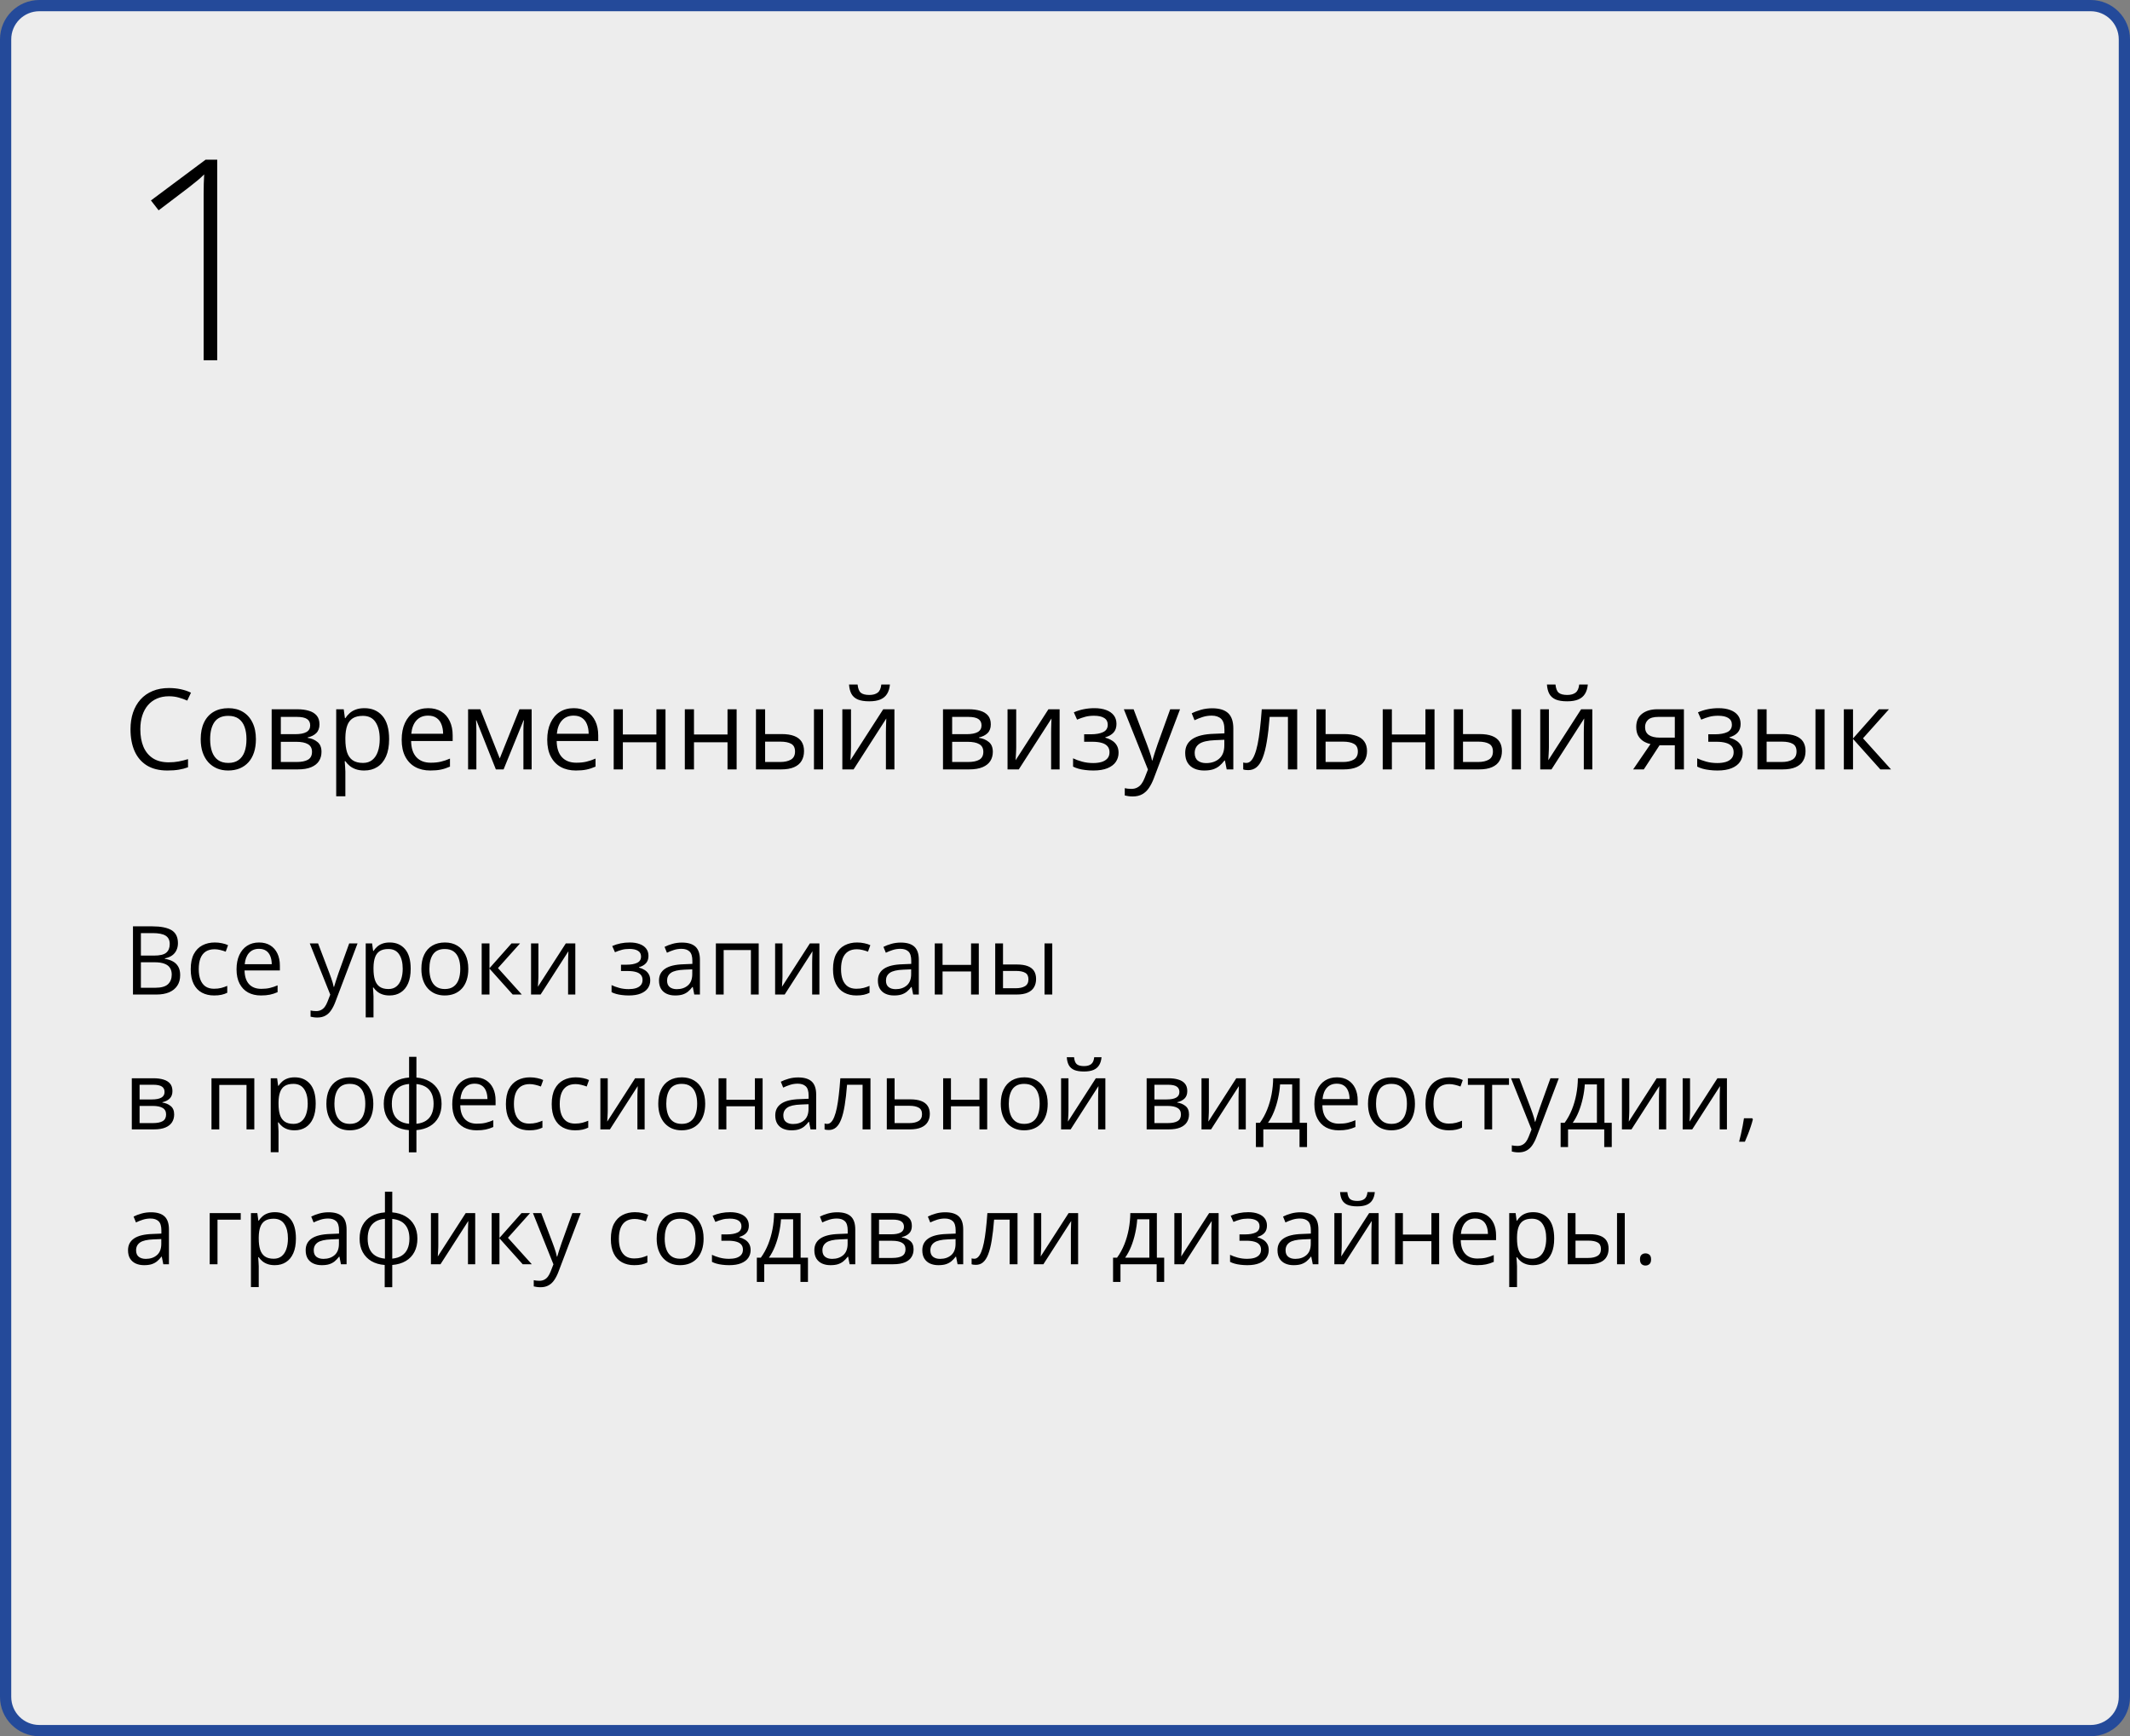 <?xml version="1.0" encoding="UTF-8"?> <svg xmlns="http://www.w3.org/2000/svg" width="379" height="309" viewBox="0 0 379 309" fill="none"><rect x="0" y="0" width="379" height="309" fill="#808080" stroke="none"/><path d="M372 1H7C3.686 1 1 3.686 1 7V302C1 305.314 3.686 308 7 308H372C375.314 308 378 305.314 378 302V7C378 3.686 375.314 1 372 1Z" fill="#EDEDED" stroke="#244A9A" stroke-width="2" stroke-linejoin="round"></path><path d="M23.66 164.864H27.097C28.613 164.864 29.753 165.091 30.517 165.545C31.28 165.999 31.662 166.771 31.662 167.861C31.662 168.331 31.571 168.755 31.388 169.131C31.211 169.502 30.951 169.809 30.608 170.052C30.265 170.296 29.841 170.465 29.338 170.559V170.642C29.869 170.725 30.34 170.877 30.749 171.098C31.159 171.319 31.48 171.629 31.712 172.028C31.944 172.426 32.06 172.933 32.06 173.547C32.06 174.294 31.886 174.925 31.538 175.439C31.195 175.954 30.707 176.344 30.077 176.61C29.446 176.87 28.699 177 27.835 177H23.66V164.864ZM25.071 170.069H27.395C28.453 170.069 29.183 169.895 29.587 169.546C29.996 169.197 30.201 168.688 30.201 168.019C30.201 167.327 29.958 166.829 29.471 166.524C28.989 166.22 28.22 166.068 27.163 166.068H25.071V170.069ZM25.071 171.256V175.796H27.595C28.674 175.796 29.438 175.586 29.886 175.166C30.334 174.739 30.558 174.167 30.558 173.447C30.558 172.988 30.456 172.595 30.251 172.269C30.052 171.942 29.725 171.693 29.271 171.521C28.823 171.344 28.223 171.256 27.47 171.256H25.071ZM38.087 177.166C37.268 177.166 36.546 176.997 35.92 176.66C35.295 176.322 34.808 175.807 34.459 175.116C34.111 174.424 33.937 173.552 33.937 172.501C33.937 171.4 34.119 170.5 34.484 169.803C34.855 169.1 35.364 168.58 36.012 168.243C36.659 167.905 37.395 167.736 38.22 167.736C38.673 167.736 39.111 167.783 39.531 167.877C39.957 167.966 40.306 168.079 40.577 168.218L40.162 169.372C39.885 169.261 39.565 169.161 39.199 169.073C38.84 168.984 38.502 168.94 38.187 168.94C37.556 168.94 37.03 169.076 36.609 169.347C36.194 169.618 35.882 170.016 35.671 170.542C35.467 171.068 35.364 171.715 35.364 172.484C35.364 173.22 35.464 173.848 35.663 174.369C35.868 174.889 36.169 175.287 36.568 175.564C36.972 175.835 37.475 175.971 38.079 175.971C38.56 175.971 38.995 175.921 39.382 175.821C39.769 175.716 40.121 175.594 40.436 175.456V176.685C40.132 176.84 39.791 176.958 39.415 177.042C39.044 177.125 38.602 177.166 38.087 177.166ZM46.097 167.736C46.872 167.736 47.536 167.908 48.089 168.251C48.643 168.594 49.066 169.076 49.359 169.695C49.653 170.31 49.799 171.029 49.799 171.854V172.708H43.516C43.532 173.777 43.798 174.59 44.312 175.149C44.827 175.708 45.552 175.987 46.487 175.987C47.063 175.987 47.572 175.935 48.015 175.83C48.457 175.724 48.917 175.569 49.393 175.365V176.577C48.933 176.781 48.477 176.931 48.023 177.025C47.575 177.119 47.044 177.166 46.429 177.166C45.555 177.166 44.791 176.989 44.138 176.635C43.491 176.275 42.987 175.749 42.627 175.058C42.268 174.366 42.088 173.519 42.088 172.518C42.088 171.538 42.251 170.691 42.578 169.978C42.91 169.258 43.374 168.705 43.972 168.317C44.575 167.93 45.284 167.736 46.097 167.736ZM46.081 168.865C45.345 168.865 44.758 169.106 44.321 169.587C43.884 170.069 43.623 170.741 43.541 171.604H48.355C48.349 171.062 48.264 170.586 48.098 170.177C47.937 169.762 47.691 169.441 47.359 169.214C47.027 168.981 46.601 168.865 46.081 168.865ZM55.12 167.902H56.598L58.606 173.182C58.723 173.492 58.831 173.79 58.93 174.078C59.03 174.36 59.118 174.632 59.196 174.892C59.273 175.152 59.334 175.403 59.378 175.647H59.437C59.514 175.37 59.625 175.008 59.769 174.56C59.912 174.106 60.067 173.644 60.233 173.173L62.134 167.902H63.62L59.661 178.336C59.45 178.895 59.204 179.382 58.922 179.797C58.645 180.212 58.308 180.531 57.909 180.752C57.511 180.979 57.029 181.092 56.465 181.092C56.205 181.092 55.975 181.076 55.776 181.042C55.577 181.015 55.405 180.982 55.261 180.943V179.839C55.383 179.867 55.53 179.891 55.701 179.914C55.878 179.936 56.061 179.947 56.249 179.947C56.592 179.947 56.888 179.88 57.137 179.748C57.392 179.62 57.61 179.432 57.793 179.183C57.976 178.934 58.133 178.638 58.266 178.295L58.764 177.017L55.12 167.902ZM69.348 167.736C70.482 167.736 71.387 168.126 72.062 168.907C72.737 169.687 73.075 170.86 73.075 172.426C73.075 173.461 72.92 174.33 72.61 175.033C72.3 175.736 71.863 176.267 71.298 176.626C70.739 176.986 70.078 177.166 69.314 177.166C68.833 177.166 68.41 177.102 68.044 176.975C67.679 176.848 67.367 176.676 67.106 176.46C66.846 176.245 66.63 176.009 66.459 175.755H66.359C66.376 175.971 66.395 176.231 66.418 176.535C66.445 176.84 66.459 177.105 66.459 177.332V181.067H65.073V167.902H66.21L66.393 169.247H66.459C66.636 168.97 66.852 168.719 67.106 168.492C67.361 168.259 67.671 168.077 68.036 167.944C68.407 167.806 68.844 167.736 69.348 167.736ZM69.107 168.898C68.476 168.898 67.967 169.02 67.58 169.264C67.198 169.507 66.918 169.872 66.741 170.359C66.564 170.841 66.47 171.447 66.459 172.177V172.443C66.459 173.212 66.542 173.862 66.708 174.394C66.88 174.925 67.159 175.329 67.546 175.605C67.939 175.882 68.465 176.021 69.124 176.021C69.688 176.021 70.158 175.868 70.535 175.564C70.911 175.26 71.19 174.836 71.373 174.294C71.561 173.746 71.655 173.118 71.655 172.41C71.655 171.336 71.445 170.484 71.024 169.853C70.609 169.217 69.97 168.898 69.107 168.898ZM83.326 172.435C83.326 173.182 83.229 173.848 83.036 174.435C82.842 175.022 82.562 175.517 82.197 175.921C81.832 176.325 81.389 176.635 80.869 176.851C80.355 177.061 79.771 177.166 79.118 177.166C78.509 177.166 77.95 177.061 77.441 176.851C76.937 176.635 76.5 176.325 76.129 175.921C75.764 175.517 75.479 175.022 75.274 174.435C75.075 173.848 74.976 173.182 74.976 172.435C74.976 171.438 75.144 170.592 75.482 169.895C75.82 169.192 76.301 168.658 76.926 168.292C77.557 167.922 78.307 167.736 79.176 167.736C80.006 167.736 80.731 167.922 81.351 168.292C81.976 168.663 82.46 169.2 82.803 169.903C83.152 170.6 83.326 171.444 83.326 172.435ZM76.403 172.435C76.403 173.165 76.5 173.799 76.694 174.335C76.888 174.872 77.186 175.287 77.59 175.581C77.994 175.874 78.514 176.021 79.151 176.021C79.782 176.021 80.299 175.874 80.703 175.581C81.113 175.287 81.414 174.872 81.608 174.335C81.802 173.799 81.898 173.165 81.898 172.435C81.898 171.71 81.802 171.084 81.608 170.559C81.414 170.027 81.115 169.618 80.711 169.33C80.308 169.042 79.784 168.898 79.143 168.898C78.196 168.898 77.502 169.211 77.059 169.836C76.622 170.462 76.403 171.328 76.403 172.435ZM91.013 167.902H92.532L88.606 172.293L92.847 177H91.228L87.095 172.385V177H85.709V167.902H87.095V172.318L91.013 167.902ZM95.802 167.902V173.622C95.802 173.732 95.799 173.876 95.794 174.053C95.788 174.225 95.78 174.41 95.769 174.609C95.758 174.803 95.747 174.991 95.736 175.174C95.73 175.351 95.722 175.498 95.711 175.614L100.675 167.902H102.368V177H101.082V171.422C101.082 171.245 101.084 171.018 101.09 170.741C101.095 170.465 101.104 170.193 101.115 169.928C101.126 169.657 101.134 169.446 101.14 169.297L96.192 177H94.491V167.902H95.802ZM112.055 167.736C112.736 167.736 113.325 167.83 113.823 168.019C114.321 168.201 114.706 168.47 114.977 168.824C115.248 169.178 115.384 169.61 115.384 170.119C115.384 170.667 115.234 171.104 114.936 171.43C114.637 171.757 114.224 171.992 113.699 172.136V172.202C114.069 172.302 114.404 172.446 114.703 172.634C115.007 172.816 115.248 173.06 115.425 173.364C115.608 173.663 115.699 174.037 115.699 174.485C115.699 174.994 115.561 175.453 115.284 175.863C115.007 176.267 114.587 176.585 114.022 176.817C113.458 177.05 112.744 177.166 111.881 177.166C111.455 177.166 111.051 177.141 110.669 177.091C110.287 177.047 109.941 176.981 109.631 176.892C109.321 176.804 109.05 176.698 108.818 176.577V175.323C109.205 175.511 109.659 175.677 110.179 175.821C110.699 175.965 111.261 176.037 111.864 176.037C112.329 176.037 112.747 175.985 113.118 175.879C113.488 175.769 113.782 175.594 113.998 175.356C114.219 175.113 114.33 174.795 114.33 174.402C114.33 174.042 114.233 173.746 114.039 173.514C113.845 173.276 113.555 173.101 113.167 172.991C112.786 172.875 112.301 172.816 111.715 172.816H110.495V171.688H111.499C112.279 171.688 112.902 171.577 113.367 171.355C113.832 171.134 114.064 170.761 114.064 170.235C114.064 169.781 113.884 169.444 113.524 169.222C113.165 168.995 112.65 168.882 111.98 168.882C111.482 168.882 111.042 168.934 110.661 169.04C110.279 169.139 109.867 169.283 109.424 169.471L108.934 168.367C109.41 168.157 109.908 167.999 110.428 167.894C110.948 167.789 111.491 167.736 112.055 167.736ZM121.335 167.753C122.42 167.753 123.225 167.996 123.751 168.483C124.277 168.97 124.54 169.748 124.54 170.816V177H123.535L123.27 175.655H123.203C122.949 175.987 122.683 176.267 122.406 176.494C122.13 176.715 121.809 176.884 121.443 177C121.084 177.111 120.641 177.166 120.115 177.166C119.562 177.166 119.069 177.069 118.638 176.875C118.212 176.682 117.874 176.389 117.625 175.996C117.382 175.603 117.26 175.105 117.26 174.501C117.26 173.594 117.619 172.897 118.339 172.41C119.058 171.923 120.154 171.657 121.626 171.613L123.195 171.546V170.99C123.195 170.204 123.026 169.654 122.688 169.338C122.351 169.023 121.875 168.865 121.261 168.865C120.785 168.865 120.331 168.934 119.899 169.073C119.468 169.211 119.058 169.374 118.671 169.562L118.248 168.517C118.657 168.306 119.127 168.126 119.659 167.977C120.19 167.828 120.749 167.753 121.335 167.753ZM123.178 172.518L121.792 172.576C120.658 172.62 119.858 172.805 119.393 173.132C118.928 173.458 118.696 173.92 118.696 174.518C118.696 175.038 118.854 175.423 119.169 175.672C119.484 175.921 119.902 176.045 120.422 176.045C121.23 176.045 121.892 175.821 122.406 175.373C122.921 174.925 123.178 174.252 123.178 173.356V172.518ZM134.999 167.902V177H133.612V169.089H128.765V177H127.378V167.902H134.999ZM139.232 167.902V173.622C139.232 173.732 139.229 173.876 139.224 174.053C139.218 174.225 139.21 174.41 139.199 174.609C139.188 174.803 139.177 174.991 139.166 175.174C139.16 175.351 139.152 175.498 139.141 175.614L144.104 167.902H145.798V177H144.511V171.422C144.511 171.245 144.514 171.018 144.52 170.741C144.525 170.465 144.533 170.193 144.544 169.928C144.556 169.657 144.564 169.446 144.569 169.297L139.622 177H137.92V167.902H139.232ZM152.372 177.166C151.553 177.166 150.831 176.997 150.206 176.66C149.58 176.322 149.093 175.807 148.745 175.116C148.396 174.424 148.222 173.552 148.222 172.501C148.222 171.4 148.404 170.5 148.77 169.803C149.14 169.1 149.649 168.58 150.297 168.243C150.944 167.905 151.68 167.736 152.505 167.736C152.959 167.736 153.396 167.783 153.816 167.877C154.243 167.966 154.591 168.079 154.862 168.218L154.447 169.372C154.171 169.261 153.85 169.161 153.484 169.073C153.125 168.984 152.787 168.94 152.472 168.94C151.841 168.94 151.315 169.076 150.895 169.347C150.479 169.618 150.167 170.016 149.957 170.542C149.752 171.068 149.649 171.715 149.649 172.484C149.649 173.22 149.749 173.848 149.948 174.369C150.153 174.889 150.455 175.287 150.853 175.564C151.257 175.835 151.761 175.971 152.364 175.971C152.845 175.971 153.28 175.921 153.667 175.821C154.054 175.716 154.406 175.594 154.721 175.456V176.685C154.417 176.84 154.076 176.958 153.7 177.042C153.329 177.125 152.887 177.166 152.372 177.166ZM160.283 167.753C161.367 167.753 162.173 167.996 162.698 168.483C163.224 168.97 163.487 169.748 163.487 170.816V177H162.482L162.217 175.655H162.15C161.896 175.987 161.63 176.267 161.354 176.494C161.077 176.715 160.756 176.884 160.391 177C160.031 177.111 159.588 177.166 159.062 177.166C158.509 177.166 158.017 177.069 157.585 176.875C157.159 176.682 156.821 176.389 156.572 175.996C156.329 175.603 156.207 175.105 156.207 174.501C156.207 173.594 156.567 172.897 157.286 172.41C158.006 171.923 159.101 171.657 160.573 171.613L162.142 171.546V170.99C162.142 170.204 161.973 169.654 161.636 169.338C161.298 169.023 160.822 168.865 160.208 168.865C159.732 168.865 159.278 168.934 158.847 169.073C158.415 169.211 158.006 169.374 157.618 169.562L157.195 168.517C157.604 168.306 158.075 168.126 158.606 167.977C159.137 167.828 159.696 167.753 160.283 167.753ZM162.125 172.518L160.739 172.576C159.605 172.62 158.805 172.805 158.34 173.132C157.875 173.458 157.643 173.92 157.643 174.518C157.643 175.038 157.801 175.423 158.116 175.672C158.432 175.921 158.849 176.045 159.37 176.045C160.178 176.045 160.839 175.821 161.354 175.373C161.868 174.925 162.125 174.252 162.125 173.356V172.518ZM167.712 167.902V171.721H172.784V167.902H174.162V177H172.784V172.891H167.712V177H166.326V167.902H167.712ZM177.083 177V167.902H178.47V171.654H180.96C181.735 171.654 182.371 171.751 182.869 171.945C183.373 172.139 183.746 172.426 183.99 172.808C184.233 173.19 184.355 173.663 184.355 174.228C184.355 174.792 184.233 175.282 183.99 175.697C183.752 176.112 183.375 176.433 182.861 176.66C182.352 176.887 181.688 177 180.869 177H177.083ZM178.47 175.879H180.736C181.422 175.879 181.97 175.758 182.379 175.514C182.789 175.271 182.994 174.864 182.994 174.294C182.994 173.735 182.803 173.348 182.421 173.132C182.039 172.91 181.491 172.8 180.777 172.8H178.47V175.879ZM185.857 177V167.902H187.235V177H185.857ZM30.683 194.185C30.683 194.755 30.517 195.201 30.185 195.521C29.852 195.837 29.424 196.05 28.898 196.161V196.227C29.468 196.305 29.958 196.509 30.367 196.841C30.782 197.168 30.99 197.669 30.99 198.344C30.99 198.864 30.865 199.323 30.616 199.722C30.367 200.12 29.977 200.433 29.446 200.66C28.915 200.887 28.223 201 27.371 201H23.453V191.902H27.337C27.99 191.902 28.566 191.977 29.064 192.126C29.567 192.27 29.963 192.508 30.251 192.84C30.539 193.172 30.683 193.621 30.683 194.185ZM29.554 198.344C29.554 197.807 29.349 197.42 28.939 197.182C28.535 196.944 27.946 196.825 27.171 196.825H24.839V199.879H27.205C27.968 199.879 28.549 199.763 28.948 199.531C29.352 199.293 29.554 198.897 29.554 198.344ZM29.28 194.343C29.28 193.911 29.122 193.59 28.807 193.38C28.491 193.164 27.974 193.056 27.254 193.056H24.839V195.671H27.014C27.761 195.671 28.325 195.563 28.707 195.347C29.089 195.131 29.28 194.797 29.28 194.343ZM45.251 191.902V201H43.864V193.089H39.017V201H37.63V191.902H45.251ZM52.447 191.736C53.582 191.736 54.486 192.126 55.162 192.907C55.837 193.687 56.174 194.86 56.174 196.426C56.174 197.461 56.019 198.33 55.709 199.033C55.4 199.736 54.962 200.267 54.398 200.626C53.839 200.986 53.178 201.166 52.414 201.166C51.933 201.166 51.509 201.102 51.144 200.975C50.779 200.848 50.466 200.676 50.206 200.46C49.946 200.245 49.73 200.009 49.559 199.755H49.459C49.476 199.971 49.495 200.231 49.517 200.535C49.545 200.84 49.559 201.105 49.559 201.332V205.067H48.172V191.902H49.31L49.492 193.247H49.559C49.736 192.97 49.952 192.719 50.206 192.492C50.461 192.259 50.77 192.077 51.136 191.944C51.507 191.806 51.944 191.736 52.447 191.736ZM52.206 192.898C51.576 192.898 51.067 193.02 50.679 193.264C50.297 193.507 50.018 193.872 49.841 194.359C49.664 194.841 49.57 195.447 49.559 196.177V196.443C49.559 197.212 49.642 197.862 49.808 198.394C49.979 198.925 50.259 199.329 50.646 199.605C51.039 199.882 51.565 200.021 52.223 200.021C52.788 200.021 53.258 199.868 53.634 199.564C54.011 199.26 54.29 198.836 54.473 198.294C54.661 197.746 54.755 197.118 54.755 196.41C54.755 195.336 54.545 194.484 54.124 193.853C53.709 193.217 53.07 192.898 52.206 192.898ZM66.426 196.435C66.426 197.182 66.329 197.848 66.135 198.435C65.942 199.022 65.662 199.517 65.297 199.921C64.932 200.325 64.489 200.635 63.969 200.851C63.454 201.061 62.87 201.166 62.217 201.166C61.609 201.166 61.05 201.061 60.541 200.851C60.037 200.635 59.6 200.325 59.229 199.921C58.864 199.517 58.579 199.022 58.374 198.435C58.175 197.848 58.075 197.182 58.075 196.435C58.075 195.438 58.244 194.592 58.581 193.895C58.919 193.192 59.401 192.658 60.026 192.292C60.657 191.922 61.407 191.736 62.275 191.736C63.105 191.736 63.83 191.922 64.45 192.292C65.076 192.663 65.56 193.2 65.903 193.903C66.251 194.6 66.426 195.444 66.426 196.435ZM59.503 196.435C59.503 197.165 59.6 197.799 59.794 198.335C59.987 198.872 60.286 199.287 60.69 199.581C61.094 199.874 61.614 200.021 62.251 200.021C62.881 200.021 63.399 199.874 63.803 199.581C64.212 199.287 64.514 198.872 64.707 198.335C64.901 197.799 64.998 197.165 64.998 196.435C64.998 195.71 64.901 195.084 64.707 194.559C64.514 194.027 64.215 193.618 63.811 193.33C63.407 193.042 62.884 192.898 62.242 192.898C61.296 192.898 60.601 193.211 60.159 193.836C59.721 194.462 59.503 195.328 59.503 196.435ZM74.096 188.084V191.77C74.998 191.847 75.784 192.082 76.453 192.475C77.123 192.862 77.643 193.391 78.014 194.061C78.384 194.73 78.57 195.527 78.57 196.451C78.57 197.359 78.39 198.15 78.03 198.825C77.676 199.5 77.164 200.034 76.495 200.427C75.831 200.82 75.031 201.055 74.096 201.133V205.084H72.751V201.133C71.849 201.066 71.063 200.84 70.394 200.452C69.73 200.059 69.212 199.525 68.841 198.85C68.471 198.175 68.285 197.375 68.285 196.451C68.285 195.527 68.462 194.73 68.816 194.061C69.176 193.385 69.691 192.854 70.36 192.467C71.03 192.074 71.841 191.841 72.793 191.77V188.084H74.096ZM72.793 192.915C72.09 192.976 71.511 193.153 71.058 193.446C70.604 193.74 70.266 194.138 70.045 194.642C69.829 195.145 69.721 195.748 69.721 196.451C69.721 197.154 69.832 197.76 70.053 198.269C70.275 198.773 70.612 199.171 71.066 199.464C71.52 199.758 72.095 199.938 72.793 200.004V192.915ZM74.096 192.932V200.004C74.793 199.932 75.366 199.747 75.814 199.448C76.268 199.149 76.603 198.748 76.818 198.244C77.04 197.741 77.15 197.143 77.15 196.451C77.15 195.4 76.899 194.578 76.395 193.986C75.891 193.388 75.125 193.037 74.096 192.932ZM84.48 191.736C85.255 191.736 85.919 191.908 86.472 192.251C87.026 192.594 87.449 193.076 87.742 193.695C88.035 194.31 88.182 195.029 88.182 195.854V196.708H81.898C81.915 197.777 82.181 198.59 82.695 199.149C83.21 199.708 83.935 199.987 84.87 199.987C85.446 199.987 85.955 199.935 86.397 199.83C86.84 199.724 87.299 199.569 87.775 199.365V200.577C87.316 200.781 86.859 200.931 86.406 201.025C85.957 201.119 85.426 201.166 84.812 201.166C83.938 201.166 83.174 200.989 82.521 200.635C81.874 200.275 81.37 199.749 81.01 199.058C80.651 198.366 80.471 197.519 80.471 196.518C80.471 195.538 80.634 194.691 80.96 193.978C81.293 193.258 81.757 192.705 82.355 192.317C82.958 191.93 83.666 191.736 84.48 191.736ZM84.463 192.865C83.727 192.865 83.141 193.106 82.704 193.587C82.266 194.069 82.006 194.741 81.923 195.604H86.738C86.732 195.062 86.647 194.586 86.481 194.177C86.32 193.762 86.074 193.441 85.742 193.214C85.41 192.981 84.984 192.865 84.463 192.865ZM94.167 201.166C93.348 201.166 92.626 200.997 92.001 200.66C91.375 200.322 90.888 199.807 90.54 199.116C90.191 198.424 90.017 197.552 90.017 196.501C90.017 195.4 90.199 194.5 90.564 193.803C90.935 193.1 91.444 192.58 92.092 192.243C92.739 191.905 93.475 191.736 94.3 191.736C94.754 191.736 95.191 191.783 95.611 191.877C96.037 191.966 96.386 192.079 96.657 192.218L96.242 193.372C95.966 193.261 95.644 193.161 95.279 193.073C94.92 192.984 94.582 192.94 94.267 192.94C93.636 192.94 93.11 193.076 92.689 193.347C92.274 193.618 91.962 194.016 91.751 194.542C91.547 195.068 91.444 195.715 91.444 196.484C91.444 197.22 91.544 197.848 91.743 198.369C91.948 198.889 92.249 199.287 92.648 199.564C93.052 199.835 93.555 199.971 94.159 199.971C94.64 199.971 95.075 199.921 95.462 199.821C95.849 199.716 96.201 199.594 96.516 199.456V200.685C96.212 200.84 95.871 200.958 95.495 201.042C95.124 201.125 94.682 201.166 94.167 201.166ZM102.318 201.166C101.499 201.166 100.777 200.997 100.152 200.66C99.526 200.322 99.04 199.807 98.691 199.116C98.342 198.424 98.168 197.552 98.168 196.501C98.168 195.4 98.351 194.5 98.716 193.803C99.087 193.1 99.596 192.58 100.243 192.243C100.891 191.905 101.627 191.736 102.451 191.736C102.905 191.736 103.342 191.783 103.763 191.877C104.189 191.966 104.537 192.079 104.809 192.218L104.394 193.372C104.117 193.261 103.796 193.161 103.431 193.073C103.071 192.984 102.733 192.94 102.418 192.94C101.787 192.94 101.261 193.076 100.841 193.347C100.426 193.618 100.113 194.016 99.903 194.542C99.698 195.068 99.596 195.715 99.596 196.484C99.596 197.22 99.695 197.848 99.894 198.369C100.099 198.889 100.401 199.287 100.799 199.564C101.203 199.835 101.707 199.971 102.31 199.971C102.792 199.971 103.226 199.921 103.613 199.821C104.001 199.716 104.352 199.594 104.667 199.456V200.685C104.363 200.84 104.023 200.958 103.646 201.042C103.276 201.125 102.833 201.166 102.318 201.166ZM108.137 191.902V197.622C108.137 197.732 108.134 197.876 108.129 198.053C108.123 198.225 108.115 198.41 108.104 198.609C108.093 198.803 108.082 198.991 108.071 199.174C108.065 199.351 108.057 199.498 108.046 199.614L113.01 191.902H114.703V201H113.417V195.422C113.417 195.245 113.419 195.018 113.425 194.741C113.43 194.465 113.439 194.193 113.45 193.928C113.461 193.657 113.469 193.446 113.475 193.297L108.527 201H106.826V191.902H108.137ZM125.478 196.435C125.478 197.182 125.381 197.848 125.187 198.435C124.993 199.022 124.714 199.517 124.349 199.921C123.983 200.325 123.541 200.635 123.021 200.851C122.506 201.061 121.922 201.166 121.269 201.166C120.66 201.166 120.101 201.061 119.592 200.851C119.089 200.635 118.652 200.325 118.281 199.921C117.916 199.517 117.631 199.022 117.426 198.435C117.227 197.848 117.127 197.182 117.127 196.435C117.127 195.438 117.296 194.592 117.633 193.895C117.971 193.192 118.452 192.658 119.078 192.292C119.708 191.922 120.458 191.736 121.327 191.736C122.157 191.736 122.882 191.922 123.502 192.292C124.127 192.663 124.611 193.2 124.955 193.903C125.303 194.6 125.478 195.444 125.478 196.435ZM118.555 196.435C118.555 197.165 118.652 197.799 118.845 198.335C119.039 198.872 119.338 199.287 119.742 199.581C120.146 199.874 120.666 200.021 121.302 200.021C121.933 200.021 122.451 199.874 122.854 199.581C123.264 199.287 123.566 198.872 123.759 198.335C123.953 197.799 124.05 197.165 124.05 196.435C124.05 195.71 123.953 195.084 123.759 194.559C123.566 194.027 123.267 193.618 122.863 193.33C122.459 193.042 121.936 192.898 121.294 192.898C120.348 192.898 119.653 193.211 119.21 193.836C118.773 194.462 118.555 195.328 118.555 196.435ZM129.246 191.902V195.721H134.318V191.902H135.696V201H134.318V196.891H129.246V201H127.86V191.902H129.246ZM142.021 191.753C143.106 191.753 143.911 191.996 144.437 192.483C144.962 192.97 145.225 193.748 145.225 194.816V201H144.221L143.955 199.655H143.889C143.634 199.987 143.368 200.267 143.092 200.494C142.815 200.715 142.494 200.884 142.129 201C141.769 201.111 141.326 201.166 140.801 201.166C140.247 201.166 139.755 201.069 139.323 200.875C138.897 200.682 138.56 200.389 138.311 199.996C138.067 199.603 137.945 199.105 137.945 198.501C137.945 197.594 138.305 196.897 139.024 196.41C139.744 195.923 140.84 195.657 142.312 195.613L143.88 195.546V194.99C143.88 194.204 143.712 193.654 143.374 193.338C143.036 193.023 142.561 192.865 141.946 192.865C141.47 192.865 141.017 192.934 140.585 193.073C140.153 193.211 139.744 193.374 139.356 193.562L138.933 192.517C139.343 192.306 139.813 192.126 140.344 191.977C140.875 191.828 141.434 191.753 142.021 191.753ZM143.864 196.518L142.478 196.576C141.343 196.62 140.543 196.805 140.079 197.132C139.614 197.458 139.381 197.92 139.381 198.518C139.381 199.038 139.539 199.423 139.854 199.672C140.17 199.921 140.588 200.045 141.108 200.045C141.916 200.045 142.577 199.821 143.092 199.373C143.606 198.925 143.864 198.252 143.864 197.356V196.518ZM154.887 201H153.484V193.056H150.72C150.61 194.489 150.468 195.718 150.297 196.742C150.131 197.76 149.921 198.593 149.666 199.24C149.417 199.882 149.113 200.355 148.753 200.66C148.399 200.958 147.975 201.108 147.483 201.108C147.333 201.108 147.192 201.1 147.06 201.083C146.927 201.066 146.813 201.039 146.719 201V199.954C146.791 199.976 146.866 199.993 146.943 200.004C147.026 200.015 147.112 200.021 147.201 200.021C147.45 200.021 147.677 199.918 147.881 199.713C148.092 199.503 148.28 199.188 148.446 198.767C148.617 198.347 148.77 197.815 148.902 197.173C149.035 196.526 149.151 195.765 149.251 194.891C149.356 194.011 149.447 193.015 149.525 191.902H154.887V201ZM159.179 195.654H161.968C162.743 195.654 163.387 195.751 163.902 195.945C164.417 196.139 164.801 196.426 165.056 196.808C165.316 197.19 165.446 197.663 165.446 198.228C165.446 198.792 165.319 199.282 165.064 199.697C164.815 200.112 164.428 200.433 163.902 200.66C163.382 200.887 162.709 201 161.885 201H157.792V191.902H159.179V195.654ZM164.06 198.294C164.06 197.735 163.86 197.348 163.462 197.132C163.069 196.91 162.518 196.8 161.81 196.8H159.179V199.879H161.818C162.482 199.879 163.022 199.758 163.437 199.514C163.852 199.265 164.06 198.858 164.06 198.294ZM169.206 191.902V195.721H174.278V191.902H175.656V201H174.278V196.891H169.206V201H167.82V191.902H169.206ZM186.422 196.435C186.422 197.182 186.325 197.848 186.131 198.435C185.938 199.022 185.658 199.517 185.293 199.921C184.928 200.325 184.485 200.635 183.965 200.851C183.45 201.061 182.866 201.166 182.213 201.166C181.605 201.166 181.046 201.061 180.537 200.851C180.033 200.635 179.596 200.325 179.225 199.921C178.86 199.517 178.575 199.022 178.37 198.435C178.171 197.848 178.071 197.182 178.071 196.435C178.071 195.438 178.24 194.592 178.578 193.895C178.915 193.192 179.397 192.658 180.022 192.292C180.653 191.922 181.403 191.736 182.271 191.736C183.102 191.736 183.826 191.922 184.446 192.292C185.072 192.663 185.556 193.2 185.899 193.903C186.248 194.6 186.422 195.444 186.422 196.435ZM179.499 196.435C179.499 197.165 179.596 197.799 179.79 198.335C179.983 198.872 180.282 199.287 180.686 199.581C181.09 199.874 181.61 200.021 182.247 200.021C182.877 200.021 183.395 199.874 183.799 199.581C184.208 199.287 184.51 198.872 184.704 198.335C184.897 197.799 184.994 197.165 184.994 196.435C184.994 195.71 184.897 195.084 184.704 194.559C184.51 194.027 184.211 193.618 183.807 193.33C183.403 193.042 182.88 192.898 182.238 192.898C181.292 192.898 180.597 193.211 180.155 193.836C179.718 194.462 179.499 195.328 179.499 196.435ZM190.116 191.902V197.622C190.116 197.732 190.113 197.876 190.107 198.053C190.102 198.225 190.094 198.41 190.083 198.609C190.071 198.803 190.06 198.991 190.049 199.174C190.044 199.351 190.035 199.498 190.024 199.614L194.988 191.902H196.682V201H195.395V195.422C195.395 195.245 195.398 195.018 195.403 194.741C195.409 194.465 195.417 194.193 195.428 193.928C195.439 193.657 195.448 193.446 195.453 193.297L190.506 201H188.804V191.902H190.116ZM196.001 188.159C195.951 188.718 195.81 189.185 195.578 189.562C195.351 189.938 195.016 190.223 194.573 190.417C194.131 190.605 193.563 190.699 192.872 190.699C192.158 190.699 191.582 190.607 191.145 190.425C190.713 190.237 190.392 189.954 190.182 189.578C189.977 189.202 189.856 188.729 189.817 188.159H191.112C191.173 188.767 191.336 189.182 191.602 189.404C191.867 189.625 192.299 189.736 192.896 189.736C193.428 189.736 193.846 189.62 194.15 189.387C194.454 189.155 194.637 188.745 194.698 188.159H196.001ZM211.258 194.185C211.258 194.755 211.092 195.201 210.76 195.521C210.428 195.837 209.999 196.05 209.473 196.161V196.227C210.043 196.305 210.533 196.509 210.942 196.841C211.357 197.168 211.565 197.669 211.565 198.344C211.565 198.864 211.44 199.323 211.191 199.722C210.942 200.12 210.552 200.433 210.021 200.66C209.49 200.887 208.798 201 207.946 201H204.028V191.902H207.913C208.566 191.902 209.141 191.977 209.639 192.126C210.143 192.27 210.538 192.508 210.826 192.84C211.114 193.172 211.258 193.621 211.258 194.185ZM210.129 198.344C210.129 197.807 209.924 197.42 209.515 197.182C209.111 196.944 208.521 196.825 207.747 196.825H205.414V199.879H207.78C208.543 199.879 209.125 199.763 209.523 199.531C209.927 199.293 210.129 198.897 210.129 198.344ZM209.855 194.343C209.855 193.911 209.697 193.59 209.382 193.38C209.066 193.164 208.549 193.056 207.83 193.056H205.414V195.671H207.589C208.336 195.671 208.9 195.563 209.282 195.347C209.664 195.131 209.855 194.797 209.855 194.343ZM215.101 191.902V197.622C215.101 197.732 215.098 197.876 215.093 198.053C215.087 198.225 215.079 198.41 215.068 198.609C215.057 198.803 215.046 198.991 215.035 199.174C215.029 199.351 215.021 199.498 215.01 199.614L219.974 191.902H221.667V201H220.38V195.422C220.38 195.245 220.383 195.018 220.389 194.741C220.394 194.465 220.403 194.193 220.414 193.928C220.425 193.657 220.433 193.446 220.438 193.297L215.491 201H213.79V191.902H215.101ZM231.263 191.902V199.83H232.566V204.146H231.229V201H224.788V204.146H223.468V199.83H224.182C224.702 199.11 225.134 198.322 225.477 197.464C225.82 196.606 226.08 195.707 226.257 194.766C226.434 193.82 226.528 192.865 226.54 191.902H231.263ZM229.926 192.998H227.768C227.718 193.806 227.599 194.628 227.411 195.463C227.229 196.299 226.985 197.096 226.681 197.854C226.376 198.607 226.022 199.265 225.618 199.83H229.926V192.998ZM237.878 191.736C238.653 191.736 239.317 191.908 239.871 192.251C240.424 192.594 240.847 193.076 241.141 193.695C241.434 194.31 241.581 195.029 241.581 195.854V196.708H235.297C235.313 197.777 235.579 198.59 236.094 199.149C236.608 199.708 237.333 199.987 238.269 199.987C238.844 199.987 239.353 199.935 239.796 199.83C240.239 199.724 240.698 199.569 241.174 199.365V200.577C240.715 200.781 240.258 200.931 239.804 201.025C239.356 201.119 238.825 201.166 238.21 201.166C237.336 201.166 236.572 200.989 235.919 200.635C235.272 200.275 234.768 199.749 234.409 199.058C234.049 198.366 233.869 197.519 233.869 196.518C233.869 195.538 234.032 194.691 234.359 193.978C234.691 193.258 235.156 192.705 235.753 192.317C236.357 191.93 237.065 191.736 237.878 191.736ZM237.862 192.865C237.126 192.865 236.539 193.106 236.102 193.587C235.665 194.069 235.405 194.741 235.322 195.604H240.136C240.131 195.062 240.045 194.586 239.879 194.177C239.718 193.762 239.472 193.441 239.14 193.214C238.808 192.981 238.382 192.865 237.862 192.865ZM251.766 196.435C251.766 197.182 251.669 197.848 251.475 198.435C251.281 199.022 251.002 199.517 250.637 199.921C250.271 200.325 249.829 200.635 249.309 200.851C248.794 201.061 248.21 201.166 247.557 201.166C246.948 201.166 246.389 201.061 245.88 200.851C245.377 200.635 244.94 200.325 244.569 199.921C244.204 199.517 243.919 199.022 243.714 198.435C243.515 197.848 243.415 197.182 243.415 196.435C243.415 195.438 243.584 194.592 243.921 193.895C244.259 193.192 244.74 192.658 245.366 192.292C245.997 191.922 246.746 191.736 247.615 191.736C248.445 191.736 249.17 191.922 249.79 192.292C250.415 192.663 250.9 193.2 251.243 193.903C251.591 194.6 251.766 195.444 251.766 196.435ZM244.843 196.435C244.843 197.165 244.94 197.799 245.133 198.335C245.327 198.872 245.626 199.287 246.03 199.581C246.434 199.874 246.954 200.021 247.59 200.021C248.221 200.021 248.739 199.874 249.143 199.581C249.552 199.287 249.854 198.872 250.047 198.335C250.241 197.799 250.338 197.165 250.338 196.435C250.338 195.71 250.241 195.084 250.047 194.559C249.854 194.027 249.555 193.618 249.151 193.33C248.747 193.042 248.224 192.898 247.582 192.898C246.636 192.898 245.941 193.211 245.499 193.836C245.061 194.462 244.843 195.328 244.843 196.435ZM257.792 201.166C256.973 201.166 256.251 200.997 255.625 200.66C255 200.322 254.513 199.807 254.165 199.116C253.816 198.424 253.642 197.552 253.642 196.501C253.642 195.4 253.824 194.5 254.189 193.803C254.56 193.1 255.069 192.58 255.717 192.243C256.364 191.905 257.1 191.736 257.925 191.736C258.379 191.736 258.816 191.783 259.236 191.877C259.662 191.966 260.011 192.079 260.282 192.218L259.867 193.372C259.59 193.261 259.27 193.161 258.904 193.073C258.545 192.984 258.207 192.94 257.892 192.94C257.261 192.94 256.735 193.076 256.314 193.347C255.899 193.618 255.587 194.016 255.376 194.542C255.172 195.068 255.069 195.715 255.069 196.484C255.069 197.22 255.169 197.848 255.368 198.369C255.573 198.889 255.875 199.287 256.273 199.564C256.677 199.835 257.181 199.971 257.784 199.971C258.265 199.971 258.7 199.921 259.087 199.821C259.474 199.716 259.826 199.594 260.141 199.456V200.685C259.837 200.84 259.496 200.958 259.12 201.042C258.749 201.125 258.307 201.166 257.792 201.166ZM268.5 193.073H265.503V201H264.142V193.073H261.187V191.902H268.5V193.073ZM268.865 191.902H270.343L272.352 197.182C272.468 197.492 272.576 197.79 272.675 198.078C272.775 198.36 272.863 198.632 272.941 198.892C273.018 199.152 273.079 199.403 273.124 199.647H273.182C273.259 199.37 273.37 199.008 273.514 198.56C273.658 198.106 273.812 197.644 273.979 197.173L275.879 191.902H277.365L273.406 202.336C273.195 202.895 272.949 203.382 272.667 203.797C272.39 204.212 272.053 204.531 271.654 204.752C271.256 204.979 270.774 205.092 270.21 205.092C269.95 205.092 269.72 205.076 269.521 205.042C269.322 205.015 269.15 204.982 269.006 204.943V203.839C269.128 203.867 269.275 203.891 269.446 203.914C269.623 203.936 269.806 203.947 269.994 203.947C270.337 203.947 270.633 203.88 270.882 203.748C271.137 203.62 271.355 203.432 271.538 203.183C271.721 202.934 271.878 202.638 272.011 202.295L272.509 201.017L268.865 191.902ZM285.483 191.902V199.83H286.787V204.146H285.45V201H279.009V204.146H277.689V199.83H278.403C278.923 199.11 279.355 198.322 279.698 197.464C280.041 196.606 280.301 195.707 280.478 194.766C280.655 193.82 280.749 192.865 280.76 191.902H285.483ZM284.147 192.998H281.989C281.939 193.806 281.82 194.628 281.632 195.463C281.449 196.299 281.206 197.096 280.901 197.854C280.597 198.607 280.243 199.265 279.839 199.83H284.147V192.998ZM289.908 191.902V197.622C289.908 197.732 289.905 197.876 289.899 198.053C289.894 198.225 289.886 198.41 289.875 198.609C289.863 198.803 289.852 198.991 289.841 199.174C289.836 199.351 289.827 199.498 289.816 199.614L294.78 191.902H296.474V201H295.187V195.422C295.187 195.245 295.19 195.018 295.195 194.741C295.201 194.465 295.209 194.193 295.22 193.928C295.231 193.657 295.24 193.446 295.245 193.297L290.298 201H288.596V191.902H289.908ZM300.715 191.902V197.622C300.715 197.732 300.713 197.876 300.707 198.053C300.701 198.225 300.693 198.41 300.682 198.609C300.671 198.803 300.66 198.991 300.649 199.174C300.643 199.351 300.635 199.498 300.624 199.614L305.588 191.902H307.281V201H305.995V195.422C305.995 195.245 305.997 195.018 306.003 194.741C306.008 194.465 306.017 194.193 306.028 193.928C306.039 193.657 306.047 193.446 306.053 193.297L301.105 201H299.404V191.902H300.715ZM311.789 199.024L311.896 199.215C311.797 199.619 311.67 200.051 311.515 200.51C311.365 200.97 311.199 201.429 311.017 201.888C310.84 202.353 310.66 202.787 310.477 203.191H309.448C309.564 202.749 309.677 202.281 309.788 201.789C309.899 201.302 309.998 200.82 310.087 200.344C310.181 199.863 310.256 199.423 310.311 199.024H311.789ZM26.856 215.753C27.941 215.753 28.746 215.996 29.271 216.483C29.797 216.97 30.06 217.748 30.06 218.816V225H29.056L28.79 223.655H28.724C28.469 223.987 28.203 224.267 27.927 224.494C27.65 224.715 27.329 224.884 26.964 225C26.604 225.111 26.162 225.166 25.636 225.166C25.082 225.166 24.59 225.069 24.158 224.875C23.732 224.682 23.395 224.389 23.145 223.996C22.902 223.603 22.78 223.105 22.78 222.501C22.78 221.594 23.14 220.897 23.859 220.41C24.579 219.923 25.674 219.657 27.146 219.613L28.715 219.546V218.99C28.715 218.204 28.547 217.654 28.209 217.338C27.871 217.023 27.395 216.865 26.781 216.865C26.305 216.865 25.852 216.934 25.42 217.073C24.988 217.211 24.579 217.374 24.191 217.562L23.768 216.517C24.178 216.306 24.648 216.126 25.179 215.977C25.71 215.828 26.269 215.753 26.856 215.753ZM28.699 220.518L27.312 220.576C26.178 220.62 25.378 220.805 24.914 221.132C24.449 221.458 24.216 221.92 24.216 222.518C24.216 223.038 24.374 223.423 24.689 223.672C25.005 223.921 25.423 224.045 25.943 224.045C26.751 224.045 27.412 223.821 27.927 223.373C28.441 222.925 28.699 222.252 28.699 221.356V220.518ZM42.835 215.902V217.073H38.701V225H37.315V215.902H42.835ZM48.928 215.736C50.062 215.736 50.967 216.126 51.642 216.907C52.317 217.687 52.655 218.86 52.655 220.426C52.655 221.461 52.5 222.33 52.19 223.033C51.88 223.736 51.443 224.267 50.878 224.626C50.319 224.986 49.658 225.166 48.895 225.166C48.413 225.166 47.99 225.102 47.624 224.975C47.259 224.848 46.947 224.676 46.687 224.46C46.426 224.245 46.211 224.009 46.039 223.755H45.94C45.956 223.971 45.975 224.231 45.998 224.535C46.025 224.84 46.039 225.105 46.039 225.332V229.067H44.653V215.902H45.79L45.973 217.247H46.039C46.216 216.97 46.432 216.719 46.687 216.492C46.941 216.259 47.251 216.077 47.616 215.944C47.987 215.806 48.424 215.736 48.928 215.736ZM48.687 216.898C48.056 216.898 47.547 217.02 47.16 217.264C46.778 217.507 46.498 217.872 46.321 218.359C46.144 218.841 46.05 219.447 46.039 220.177V220.443C46.039 221.212 46.122 221.862 46.288 222.394C46.46 222.925 46.739 223.329 47.127 223.605C47.519 223.882 48.045 224.021 48.704 224.021C49.268 224.021 49.738 223.868 50.115 223.564C50.491 223.26 50.77 222.836 50.953 222.294C51.141 221.746 51.235 221.118 51.235 220.41C51.235 219.336 51.025 218.484 50.605 217.853C50.19 217.217 49.55 216.898 48.687 216.898ZM58.465 215.753C59.55 215.753 60.355 215.996 60.881 216.483C61.407 216.97 61.669 217.748 61.669 218.816V225H60.665L60.399 223.655H60.333C60.078 223.987 59.813 224.267 59.536 224.494C59.259 224.715 58.938 224.884 58.573 225C58.214 225.111 57.771 225.166 57.245 225.166C56.692 225.166 56.199 225.069 55.768 224.875C55.342 224.682 55.004 224.389 54.755 223.996C54.511 223.603 54.39 223.105 54.39 222.501C54.39 221.594 54.749 220.897 55.469 220.41C56.188 219.923 57.284 219.657 58.756 219.613L60.325 219.546V218.99C60.325 218.204 60.156 217.654 59.818 217.338C59.481 217.023 59.005 216.865 58.391 216.865C57.915 216.865 57.461 216.934 57.029 217.073C56.598 217.211 56.188 217.374 55.801 217.562L55.377 216.517C55.787 216.306 56.257 216.126 56.789 215.977C57.32 215.828 57.879 215.753 58.465 215.753ZM60.308 220.518L58.922 220.576C57.787 220.62 56.988 220.805 56.523 221.132C56.058 221.458 55.826 221.92 55.826 222.518C55.826 223.038 55.983 223.423 56.299 223.672C56.614 223.921 57.032 224.045 57.552 224.045C58.36 224.045 59.022 223.821 59.536 223.373C60.051 222.925 60.308 222.252 60.308 221.356V220.518ZM69.796 212.084V215.77C70.698 215.847 71.484 216.082 72.153 216.475C72.823 216.862 73.343 217.391 73.714 218.061C74.085 218.73 74.27 219.527 74.27 220.451C74.27 221.359 74.09 222.15 73.731 222.825C73.376 223.5 72.864 224.034 72.195 224.427C71.531 224.82 70.731 225.055 69.796 225.133V229.084H68.451V225.133C67.549 225.066 66.763 224.84 66.094 224.452C65.43 224.059 64.912 223.525 64.541 222.85C64.171 222.175 63.985 221.375 63.985 220.451C63.985 219.527 64.162 218.73 64.517 218.061C64.876 217.385 65.391 216.854 66.061 216.467C66.73 216.074 67.541 215.841 68.493 215.77V212.084H69.796ZM68.493 216.915C67.79 216.976 67.212 217.153 66.758 217.446C66.304 217.74 65.966 218.138 65.745 218.642C65.529 219.145 65.421 219.748 65.421 220.451C65.421 221.154 65.532 221.76 65.753 222.269C65.975 222.773 66.312 223.171 66.766 223.464C67.22 223.758 67.795 223.938 68.493 224.004V216.915ZM69.796 216.932V224.004C70.493 223.932 71.066 223.747 71.514 223.448C71.968 223.149 72.303 222.748 72.519 222.244C72.74 221.741 72.851 221.143 72.851 220.451C72.851 219.4 72.599 218.578 72.095 217.986C71.592 217.388 70.825 217.037 69.796 216.932ZM77.989 215.902V221.622C77.989 221.732 77.986 221.876 77.981 222.053C77.975 222.225 77.967 222.41 77.956 222.609C77.945 222.803 77.933 222.991 77.922 223.174C77.917 223.351 77.909 223.498 77.897 223.614L82.861 215.902H84.555V225H83.268V219.422C83.268 219.245 83.271 219.018 83.276 218.741C83.282 218.465 83.29 218.193 83.301 217.928C83.312 217.657 83.321 217.446 83.326 217.297L78.379 225H76.677V215.902H77.989ZM92.789 215.902H94.308L90.382 220.293L94.624 225H93.005L88.871 220.385V225H87.485V215.902H88.871V220.318L92.789 215.902ZM94.831 215.902H96.309L98.317 221.182C98.434 221.492 98.541 221.79 98.641 222.078C98.741 222.36 98.829 222.632 98.907 222.892C98.984 223.152 99.045 223.403 99.089 223.647H99.147C99.225 223.37 99.336 223.008 99.48 222.56C99.623 222.106 99.778 221.644 99.944 221.173L101.845 215.902H103.331L99.372 226.336C99.161 226.895 98.915 227.382 98.633 227.797C98.356 228.212 98.019 228.531 97.62 228.752C97.222 228.979 96.74 229.092 96.176 229.092C95.916 229.092 95.686 229.076 95.487 229.042C95.288 229.015 95.116 228.982 94.972 228.943V227.839C95.094 227.867 95.241 227.891 95.412 227.914C95.589 227.936 95.772 227.947 95.96 227.947C96.303 227.947 96.599 227.88 96.848 227.748C97.103 227.62 97.321 227.432 97.504 227.183C97.686 226.934 97.844 226.638 97.977 226.295L98.475 225.017L94.831 215.902ZM112.844 225.166C112.025 225.166 111.303 224.997 110.677 224.66C110.052 224.322 109.565 223.807 109.216 223.116C108.868 222.424 108.693 221.552 108.693 220.501C108.693 219.4 108.876 218.5 109.241 217.803C109.612 217.1 110.121 216.58 110.769 216.243C111.416 215.905 112.152 215.736 112.977 215.736C113.43 215.736 113.868 215.783 114.288 215.877C114.714 215.966 115.063 216.079 115.334 216.218L114.919 217.372C114.642 217.261 114.321 217.161 113.956 217.073C113.596 216.984 113.259 216.94 112.943 216.94C112.312 216.94 111.787 217.076 111.366 217.347C110.951 217.618 110.639 218.016 110.428 218.542C110.223 219.068 110.121 219.715 110.121 220.484C110.121 221.22 110.221 221.848 110.42 222.369C110.625 222.889 110.926 223.287 111.325 223.564C111.729 223.835 112.232 223.971 112.835 223.971C113.317 223.971 113.751 223.921 114.139 223.821C114.526 223.716 114.877 223.594 115.193 223.456V224.685C114.889 224.84 114.548 224.958 114.172 225.042C113.801 225.125 113.358 225.166 112.844 225.166ZM125.195 220.435C125.195 221.182 125.098 221.848 124.905 222.435C124.711 223.022 124.432 223.517 124.066 223.921C123.701 224.325 123.258 224.635 122.738 224.851C122.224 225.061 121.64 225.166 120.987 225.166C120.378 225.166 119.819 225.061 119.31 224.851C118.806 224.635 118.369 224.325 117.999 223.921C117.633 223.517 117.348 223.022 117.144 222.435C116.944 221.848 116.845 221.182 116.845 220.435C116.845 219.438 117.014 218.592 117.351 217.895C117.689 217.192 118.17 216.658 118.795 216.292C119.426 215.922 120.176 215.736 121.045 215.736C121.875 215.736 122.6 215.922 123.22 216.292C123.845 216.663 124.329 217.2 124.672 217.903C125.021 218.6 125.195 219.444 125.195 220.435ZM118.272 220.435C118.272 221.165 118.369 221.799 118.563 222.335C118.757 222.872 119.056 223.287 119.459 223.581C119.863 223.874 120.384 224.021 121.02 224.021C121.651 224.021 122.168 223.874 122.572 223.581C122.982 223.287 123.283 222.872 123.477 222.335C123.671 221.799 123.768 221.165 123.768 220.435C123.768 219.71 123.671 219.084 123.477 218.559C123.283 218.027 122.985 217.618 122.581 217.33C122.177 217.042 121.654 216.898 121.012 216.898C120.065 216.898 119.371 217.211 118.928 217.836C118.491 218.462 118.272 219.328 118.272 220.435ZM129.918 215.736C130.599 215.736 131.188 215.83 131.687 216.019C132.185 216.201 132.569 216.47 132.84 216.824C133.111 217.178 133.247 217.61 133.247 218.119C133.247 218.667 133.098 219.104 132.799 219.43C132.5 219.757 132.088 219.992 131.562 220.136V220.202C131.933 220.302 132.268 220.446 132.566 220.634C132.871 220.816 133.111 221.06 133.289 221.364C133.471 221.663 133.562 222.037 133.562 222.485C133.562 222.994 133.424 223.453 133.147 223.863C132.871 224.267 132.45 224.585 131.886 224.817C131.321 225.05 130.607 225.166 129.744 225.166C129.318 225.166 128.914 225.141 128.532 225.091C128.15 225.047 127.805 224.981 127.495 224.892C127.185 224.804 126.914 224.698 126.681 224.577V223.323C127.069 223.511 127.522 223.677 128.042 223.821C128.563 223.965 129.124 224.037 129.728 224.037C130.192 224.037 130.61 223.985 130.981 223.879C131.352 223.769 131.645 223.594 131.861 223.356C132.082 223.113 132.193 222.795 132.193 222.402C132.193 222.042 132.096 221.746 131.902 221.514C131.709 221.276 131.418 221.101 131.031 220.991C130.649 220.875 130.165 220.816 129.578 220.816H128.358V219.688H129.362C130.143 219.688 130.765 219.577 131.23 219.355C131.695 219.134 131.927 218.761 131.927 218.235C131.927 217.781 131.747 217.444 131.388 217.222C131.028 216.995 130.513 216.882 129.844 216.882C129.346 216.882 128.906 216.934 128.524 217.04C128.142 217.139 127.73 217.283 127.287 217.471L126.797 216.367C127.273 216.157 127.771 215.999 128.292 215.894C128.812 215.789 129.354 215.736 129.918 215.736ZM142.461 215.902V223.83H143.764V228.146H142.428V225H135.986V228.146H134.667V223.83H135.38C135.901 223.11 136.332 222.322 136.675 221.464C137.018 220.606 137.278 219.707 137.456 218.766C137.633 217.82 137.727 216.865 137.738 215.902H142.461ZM141.125 216.998H138.966C138.917 217.806 138.798 218.628 138.609 219.463C138.427 220.299 138.183 221.096 137.879 221.854C137.575 222.607 137.22 223.265 136.816 223.83H141.125V216.998ZM148.977 215.753C150.062 215.753 150.867 215.996 151.393 216.483C151.918 216.97 152.181 217.748 152.181 218.816V225H151.177L150.911 223.655H150.845C150.59 223.987 150.325 224.267 150.048 224.494C149.771 224.715 149.45 224.884 149.085 225C148.725 225.111 148.283 225.166 147.757 225.166C147.203 225.166 146.711 225.069 146.279 224.875C145.853 224.682 145.516 224.389 145.267 223.996C145.023 223.603 144.901 223.105 144.901 222.501C144.901 221.594 145.261 220.897 145.98 220.41C146.7 219.923 147.796 219.657 149.268 219.613L150.836 219.546V218.99C150.836 218.204 150.668 217.654 150.33 217.338C149.993 217.023 149.517 216.865 148.902 216.865C148.426 216.865 147.973 216.934 147.541 217.073C147.109 217.211 146.7 217.374 146.312 217.562L145.889 216.517C146.299 216.306 146.769 216.126 147.3 215.977C147.832 215.828 148.39 215.753 148.977 215.753ZM150.82 220.518L149.434 220.576C148.299 220.62 147.5 220.805 147.035 221.132C146.57 221.458 146.337 221.92 146.337 222.518C146.337 223.038 146.495 223.423 146.811 223.672C147.126 223.921 147.544 224.045 148.064 224.045C148.872 224.045 149.533 223.821 150.048 223.373C150.562 222.925 150.82 222.252 150.82 221.356V220.518ZM162.25 218.185C162.25 218.755 162.084 219.201 161.752 219.521C161.42 219.837 160.991 220.05 160.465 220.161V220.227C161.035 220.305 161.525 220.509 161.935 220.841C162.35 221.168 162.557 221.669 162.557 222.344C162.557 222.864 162.433 223.323 162.184 223.722C161.935 224.12 161.544 224.433 161.013 224.66C160.482 224.887 159.79 225 158.938 225H155.02V215.902H158.905C159.558 215.902 160.133 215.977 160.631 216.126C161.135 216.27 161.531 216.508 161.818 216.84C162.106 217.172 162.25 217.621 162.25 218.185ZM161.121 222.344C161.121 221.807 160.916 221.42 160.507 221.182C160.103 220.944 159.514 220.825 158.739 220.825H156.406V223.879H158.772C159.536 223.879 160.117 223.763 160.515 223.531C160.919 223.293 161.121 222.897 161.121 222.344ZM160.847 218.343C160.847 217.911 160.689 217.59 160.374 217.38C160.059 217.164 159.541 217.056 158.822 217.056H156.406V219.671H158.581C159.328 219.671 159.893 219.563 160.274 219.347C160.656 219.131 160.847 218.797 160.847 218.343ZM168.185 215.753C169.27 215.753 170.075 215.996 170.601 216.483C171.126 216.97 171.389 217.748 171.389 218.816V225H170.385L170.119 223.655H170.053C169.798 223.987 169.533 224.267 169.256 224.494C168.979 224.715 168.658 224.884 168.293 225C167.933 225.111 167.491 225.166 166.965 225.166C166.411 225.166 165.919 225.069 165.487 224.875C165.061 224.682 164.724 224.389 164.475 223.996C164.231 223.603 164.109 223.105 164.109 222.501C164.109 221.594 164.469 220.897 165.188 220.41C165.908 219.923 167.004 219.657 168.476 219.613L170.044 219.546V218.99C170.044 218.204 169.876 217.654 169.538 217.338C169.201 217.023 168.725 216.865 168.11 216.865C167.634 216.865 167.181 216.934 166.749 217.073C166.317 217.211 165.908 217.374 165.521 217.562L165.097 216.517C165.507 216.306 165.977 216.126 166.508 215.977C167.04 215.828 167.598 215.753 168.185 215.753ZM170.028 220.518L168.642 220.576C167.507 220.62 166.708 220.805 166.243 221.132C165.778 221.458 165.545 221.92 165.545 222.518C165.545 223.038 165.703 223.423 166.019 223.672C166.334 223.921 166.752 224.045 167.272 224.045C168.08 224.045 168.741 223.821 169.256 223.373C169.771 222.925 170.028 222.252 170.028 221.356V220.518ZM181.051 225H179.648V217.056H176.884C176.774 218.489 176.632 219.718 176.461 220.742C176.295 221.76 176.085 222.593 175.83 223.24C175.581 223.882 175.277 224.355 174.917 224.66C174.563 224.958 174.139 225.108 173.647 225.108C173.498 225.108 173.356 225.1 173.224 225.083C173.091 225.066 172.977 225.039 172.883 225V223.954C172.955 223.976 173.03 223.993 173.107 224.004C173.19 224.015 173.276 224.021 173.365 224.021C173.614 224.021 173.841 223.918 174.045 223.713C174.256 223.503 174.444 223.188 174.61 222.767C174.781 222.347 174.934 221.815 175.066 221.173C175.199 220.526 175.315 219.765 175.415 218.891C175.52 218.011 175.611 217.015 175.689 215.902H181.051V225ZM185.268 215.902V221.622C185.268 221.732 185.265 221.876 185.26 222.053C185.254 222.225 185.246 222.41 185.235 222.609C185.224 222.803 185.213 222.991 185.202 223.174C185.196 223.351 185.188 223.498 185.177 223.614L190.141 215.902H191.834V225H190.547V219.422C190.547 219.245 190.55 219.018 190.556 218.741C190.561 218.465 190.569 218.193 190.581 217.928C190.592 217.657 190.6 217.446 190.605 217.297L185.658 225H183.957V215.902H185.268ZM205.846 215.902V223.83H207.149V228.146H205.812V225H199.371V228.146H198.051V223.83H198.765C199.285 223.11 199.717 222.322 200.06 221.464C200.403 220.606 200.663 219.707 200.84 218.766C201.017 217.82 201.111 216.865 201.123 215.902H205.846ZM204.509 216.998H202.351C202.301 217.806 202.182 218.628 201.994 219.463C201.812 220.299 201.568 221.096 201.264 221.854C200.959 222.607 200.605 223.265 200.201 223.83H204.509V216.998ZM210.27 215.902V221.622C210.27 221.732 210.267 221.876 210.262 222.053C210.256 222.225 210.248 222.41 210.237 222.609C210.226 222.803 210.215 222.991 210.204 223.174C210.198 223.351 210.19 223.498 210.179 223.614L215.143 215.902H216.836V225H215.549V219.422C215.549 219.245 215.552 219.018 215.558 218.741C215.563 218.465 215.571 218.193 215.583 217.928C215.594 217.657 215.602 217.446 215.607 217.297L210.66 225H208.958V215.902H210.27ZM222.107 215.736C222.788 215.736 223.377 215.83 223.875 216.019C224.373 216.201 224.758 216.47 225.029 216.824C225.3 217.178 225.436 217.61 225.436 218.119C225.436 218.667 225.286 219.104 224.987 219.43C224.688 219.757 224.276 219.992 223.75 220.136V220.202C224.121 220.302 224.456 220.446 224.755 220.634C225.059 220.816 225.3 221.06 225.477 221.364C225.66 221.663 225.751 222.037 225.751 222.485C225.751 222.994 225.613 223.453 225.336 223.863C225.059 224.267 224.639 224.585 224.074 224.817C223.51 225.05 222.796 225.166 221.933 225.166C221.507 225.166 221.103 225.141 220.721 225.091C220.339 225.047 219.993 224.981 219.683 224.892C219.373 224.804 219.102 224.698 218.87 224.577V223.323C219.257 223.511 219.711 223.677 220.231 223.821C220.751 223.965 221.313 224.037 221.916 224.037C222.381 224.037 222.799 223.985 223.169 223.879C223.54 223.769 223.833 223.594 224.049 223.356C224.271 223.113 224.381 222.795 224.381 222.402C224.381 222.042 224.285 221.746 224.091 221.514C223.897 221.276 223.607 221.101 223.219 220.991C222.837 220.875 222.353 220.816 221.767 220.816H220.546V219.688H221.551C222.331 219.688 222.954 219.577 223.418 219.355C223.883 219.134 224.116 218.761 224.116 218.235C224.116 217.781 223.936 217.444 223.576 217.222C223.216 216.995 222.702 216.882 222.032 216.882C221.534 216.882 221.094 216.934 220.712 217.04C220.331 217.139 219.918 217.283 219.476 217.471L218.986 216.367C219.462 216.157 219.96 215.999 220.48 215.894C221 215.789 221.542 215.736 222.107 215.736ZM231.387 215.753C232.472 215.753 233.277 215.996 233.803 216.483C234.328 216.97 234.591 217.748 234.591 218.816V225H233.587L233.321 223.655H233.255C233 223.987 232.735 224.267 232.458 224.494C232.181 224.715 231.86 224.884 231.495 225C231.135 225.111 230.693 225.166 230.167 225.166C229.614 225.166 229.121 225.069 228.689 224.875C228.263 224.682 227.926 224.389 227.677 223.996C227.433 223.603 227.312 223.105 227.312 222.501C227.312 221.594 227.671 220.897 228.391 220.41C229.11 219.923 230.206 219.657 231.678 219.613L233.247 219.546V218.99C233.247 218.204 233.078 217.654 232.74 217.338C232.403 217.023 231.927 216.865 231.312 216.865C230.837 216.865 230.383 216.934 229.951 217.073C229.52 217.211 229.11 217.374 228.723 217.562L228.299 216.517C228.709 216.306 229.179 216.126 229.71 215.977C230.242 215.828 230.801 215.753 231.387 215.753ZM233.23 220.518L231.844 220.576C230.709 220.62 229.91 220.805 229.445 221.132C228.98 221.458 228.748 221.92 228.748 222.518C228.748 223.038 228.905 223.423 229.221 223.672C229.536 223.921 229.954 224.045 230.474 224.045C231.282 224.045 231.943 223.821 232.458 223.373C232.973 222.925 233.23 222.252 233.23 221.356V220.518ZM238.742 215.902V221.622C238.742 221.732 238.739 221.876 238.733 222.053C238.728 222.225 238.72 222.41 238.708 222.609C238.697 222.803 238.686 222.991 238.675 223.174C238.67 223.351 238.661 223.498 238.65 223.614L243.614 215.902H245.308V225H244.021V219.422C244.021 219.245 244.024 219.018 244.029 218.741C244.035 218.465 244.043 218.193 244.054 217.928C244.065 217.657 244.074 217.446 244.079 217.297L239.132 225H237.43V215.902H238.742ZM244.627 212.159C244.577 212.718 244.436 213.185 244.204 213.562C243.977 213.938 243.642 214.223 243.199 214.417C242.757 214.605 242.189 214.699 241.498 214.699C240.784 214.699 240.208 214.607 239.771 214.425C239.339 214.237 239.018 213.954 238.808 213.578C238.603 213.202 238.482 212.729 238.443 212.159H239.738C239.799 212.767 239.962 213.182 240.228 213.404C240.493 213.625 240.925 213.736 241.522 213.736C242.054 213.736 242.472 213.62 242.776 213.387C243.08 213.155 243.263 212.745 243.324 212.159H244.627ZM249.624 215.902V219.721H254.696V215.902H256.074V225H254.696V220.891H249.624V225H248.238V215.902H249.624ZM262.499 215.736C263.273 215.736 263.937 215.908 264.491 216.251C265.044 216.594 265.467 217.076 265.761 217.695C266.054 218.31 266.201 219.029 266.201 219.854V220.708H259.917C259.934 221.777 260.199 222.59 260.714 223.149C261.229 223.708 261.953 223.987 262.889 223.987C263.464 223.987 263.973 223.935 264.416 223.83C264.859 223.724 265.318 223.569 265.794 223.365V224.577C265.335 224.781 264.878 224.931 264.424 225.025C263.976 225.119 263.445 225.166 262.831 225.166C261.956 225.166 261.193 224.989 260.54 224.635C259.892 224.275 259.389 223.749 259.029 223.058C258.669 222.366 258.489 221.519 258.489 220.518C258.489 219.538 258.653 218.691 258.979 217.978C259.311 217.258 259.776 216.705 260.374 216.317C260.977 215.93 261.685 215.736 262.499 215.736ZM262.482 216.865C261.746 216.865 261.159 217.106 260.722 217.587C260.285 218.069 260.025 218.741 259.942 219.604H264.756C264.751 219.062 264.665 218.586 264.499 218.177C264.339 217.762 264.092 217.441 263.76 217.214C263.428 216.981 263.002 216.865 262.482 216.865ZM272.816 215.736C273.951 215.736 274.856 216.126 275.531 216.907C276.206 217.687 276.543 218.86 276.543 220.426C276.543 221.461 276.389 222.33 276.079 223.033C275.769 223.736 275.332 224.267 274.767 224.626C274.208 224.986 273.547 225.166 272.783 225.166C272.302 225.166 271.878 225.102 271.513 224.975C271.148 224.848 270.835 224.676 270.575 224.46C270.315 224.245 270.099 224.009 269.928 223.755H269.828C269.845 223.971 269.864 224.231 269.886 224.535C269.914 224.84 269.928 225.105 269.928 225.332V229.067H268.542V215.902H269.679L269.861 217.247H269.928C270.105 216.97 270.321 216.719 270.575 216.492C270.83 216.259 271.14 216.077 271.505 215.944C271.876 215.806 272.313 215.736 272.816 215.736ZM272.576 216.898C271.945 216.898 271.436 217.02 271.048 217.264C270.667 217.507 270.387 217.872 270.21 218.359C270.033 218.841 269.939 219.447 269.928 220.177V220.443C269.928 221.212 270.011 221.862 270.177 222.394C270.348 222.925 270.628 223.329 271.015 223.605C271.408 223.882 271.934 224.021 272.592 224.021C273.157 224.021 273.627 223.868 274.003 223.564C274.38 223.26 274.659 222.836 274.842 222.294C275.03 221.746 275.124 221.118 275.124 220.41C275.124 219.336 274.914 218.484 274.493 217.853C274.078 217.217 273.439 216.898 272.576 216.898ZM278.951 225V215.902H280.337V219.654H282.827C283.602 219.654 284.238 219.751 284.736 219.945C285.24 220.139 285.613 220.426 285.857 220.808C286.1 221.19 286.222 221.663 286.222 222.228C286.222 222.792 286.1 223.282 285.857 223.697C285.619 224.112 285.243 224.433 284.728 224.66C284.219 224.887 283.555 225 282.736 225H278.951ZM280.337 223.879H282.603C283.289 223.879 283.837 223.758 284.247 223.514C284.656 223.271 284.861 222.864 284.861 222.294C284.861 221.735 284.67 221.348 284.288 221.132C283.906 220.91 283.358 220.8 282.645 220.8H280.337V223.879ZM287.725 225V215.902H289.103V225H287.725ZM291.809 224.137C291.809 223.749 291.903 223.475 292.091 223.315C292.279 223.149 292.509 223.066 292.78 223.066C293.062 223.066 293.3 223.149 293.494 223.315C293.687 223.475 293.784 223.749 293.784 224.137C293.784 224.519 293.687 224.798 293.494 224.975C293.3 225.147 293.062 225.232 292.78 225.232C292.509 225.232 292.279 225.147 292.091 224.975C291.903 224.798 291.809 224.519 291.809 224.137Z" fill="black"></path><path d="M30.057 123.916C29.269 123.916 28.559 124.053 27.928 124.326C27.303 124.593 26.769 124.984 26.326 125.498C25.89 126.006 25.555 126.621 25.32 127.344C25.086 128.066 24.969 128.88 24.969 129.785C24.969 130.983 25.154 132.025 25.525 132.91C25.903 133.789 26.463 134.469 27.205 134.951C27.954 135.433 28.888 135.674 30.008 135.674C30.646 135.674 31.245 135.622 31.805 135.518C32.371 135.407 32.921 135.27 33.455 135.107V136.553C32.934 136.748 32.387 136.891 31.814 136.982C31.241 137.08 30.561 137.129 29.773 137.129C28.322 137.129 27.107 136.829 26.131 136.23C25.161 135.625 24.432 134.772 23.943 133.672C23.462 132.572 23.221 131.273 23.221 129.775C23.221 128.695 23.37 127.708 23.67 126.816C23.976 125.918 24.419 125.143 24.998 124.492C25.584 123.841 26.3 123.34 27.146 122.988C27.999 122.63 28.976 122.451 30.076 122.451C30.799 122.451 31.495 122.523 32.166 122.666C32.837 122.809 33.442 123.014 33.982 123.281L33.318 124.688C32.863 124.479 32.361 124.3 31.814 124.15C31.274 123.994 30.688 123.916 30.057 123.916ZM45.535 131.562C45.535 132.441 45.421 133.226 45.193 133.916C44.965 134.606 44.637 135.189 44.207 135.664C43.777 136.139 43.257 136.504 42.645 136.758C42.039 137.005 41.352 137.129 40.584 137.129C39.868 137.129 39.21 137.005 38.611 136.758C38.019 136.504 37.505 136.139 37.068 135.664C36.639 135.189 36.303 134.606 36.062 133.916C35.828 133.226 35.711 132.441 35.711 131.562C35.711 130.391 35.91 129.395 36.307 128.574C36.704 127.747 37.27 127.119 38.006 126.689C38.748 126.253 39.63 126.035 40.652 126.035C41.629 126.035 42.482 126.253 43.211 126.689C43.947 127.126 44.516 127.757 44.92 128.584C45.33 129.404 45.535 130.397 45.535 131.562ZM37.391 131.562C37.391 132.422 37.505 133.167 37.732 133.799C37.96 134.43 38.312 134.919 38.787 135.264C39.262 135.609 39.874 135.781 40.623 135.781C41.365 135.781 41.974 135.609 42.449 135.264C42.931 134.919 43.286 134.43 43.514 133.799C43.742 133.167 43.855 132.422 43.855 131.562C43.855 130.71 43.742 129.974 43.514 129.355C43.286 128.73 42.934 128.249 42.459 127.91C41.984 127.572 41.368 127.402 40.613 127.402C39.5 127.402 38.683 127.77 38.162 128.506C37.648 129.242 37.391 130.26 37.391 131.562ZM56.844 128.916C56.844 129.587 56.648 130.111 56.258 130.488C55.867 130.859 55.363 131.11 54.744 131.24V131.318C55.415 131.41 55.991 131.65 56.473 132.041C56.961 132.425 57.205 133.014 57.205 133.809C57.205 134.421 57.059 134.961 56.766 135.43C56.473 135.898 56.014 136.266 55.389 136.533C54.764 136.8 53.95 136.934 52.947 136.934H48.338V126.23H52.908C53.676 126.23 54.353 126.318 54.94 126.494C55.532 126.663 55.997 126.943 56.336 127.334C56.675 127.725 56.844 128.252 56.844 128.916ZM55.516 133.809C55.516 133.177 55.275 132.721 54.793 132.441C54.318 132.161 53.624 132.021 52.713 132.021H49.969V135.615H52.752C53.65 135.615 54.334 135.479 54.803 135.205C55.278 134.925 55.516 134.46 55.516 133.809ZM55.193 129.102C55.193 128.594 55.008 128.216 54.637 127.969C54.266 127.715 53.657 127.588 52.81 127.588H49.969V130.664H52.527C53.406 130.664 54.07 130.537 54.52 130.283C54.969 130.029 55.193 129.635 55.193 129.102ZM64.852 126.035C66.186 126.035 67.251 126.494 68.045 127.412C68.839 128.33 69.236 129.71 69.236 131.553C69.236 132.77 69.054 133.792 68.689 134.619C68.325 135.446 67.811 136.071 67.147 136.494C66.489 136.917 65.711 137.129 64.812 137.129C64.246 137.129 63.748 137.054 63.318 136.904C62.889 136.755 62.521 136.553 62.215 136.299C61.909 136.045 61.655 135.768 61.453 135.469H61.336C61.355 135.723 61.378 136.029 61.404 136.387C61.437 136.745 61.453 137.057 61.453 137.324V141.719H59.822V126.23H61.16L61.375 127.812H61.453C61.661 127.487 61.915 127.191 62.215 126.924C62.514 126.65 62.879 126.436 63.309 126.279C63.745 126.117 64.259 126.035 64.852 126.035ZM64.568 127.402C63.826 127.402 63.227 127.546 62.772 127.832C62.322 128.118 61.993 128.548 61.785 129.121C61.577 129.688 61.466 130.4 61.453 131.26V131.572C61.453 132.477 61.551 133.242 61.746 133.867C61.948 134.492 62.277 134.967 62.732 135.293C63.195 135.618 63.813 135.781 64.588 135.781C65.252 135.781 65.805 135.602 66.248 135.244C66.691 134.886 67.019 134.388 67.234 133.75C67.456 133.105 67.566 132.367 67.566 131.533C67.566 130.27 67.319 129.268 66.824 128.525C66.336 127.777 65.584 127.402 64.568 127.402ZM76.189 126.035C77.101 126.035 77.882 126.237 78.533 126.641C79.184 127.044 79.682 127.611 80.027 128.34C80.372 129.062 80.545 129.909 80.545 130.879V131.885H73.152C73.172 133.141 73.484 134.098 74.09 134.756C74.695 135.413 75.548 135.742 76.648 135.742C77.326 135.742 77.924 135.68 78.445 135.557C78.966 135.433 79.507 135.251 80.066 135.01V136.436C79.526 136.676 78.989 136.852 78.455 136.963C77.928 137.074 77.303 137.129 76.58 137.129C75.551 137.129 74.653 136.921 73.885 136.504C73.123 136.081 72.531 135.462 72.107 134.648C71.684 133.835 71.473 132.839 71.473 131.66C71.473 130.508 71.665 129.512 72.049 128.672C72.439 127.826 72.986 127.174 73.689 126.719C74.399 126.263 75.232 126.035 76.189 126.035ZM76.17 127.363C75.304 127.363 74.614 127.646 74.1 128.213C73.585 128.779 73.279 129.57 73.182 130.586H78.846C78.839 129.948 78.738 129.388 78.543 128.906C78.354 128.418 78.064 128.04 77.674 127.773C77.283 127.5 76.782 127.363 76.17 127.363ZM94.598 126.23V136.934H93.133V129.961C93.133 129.674 93.139 129.385 93.152 129.092C93.172 128.792 93.195 128.493 93.221 128.193H93.162L89.607 136.934H88.231L84.764 128.193H84.705C84.725 128.493 84.738 128.792 84.744 129.092C84.757 129.385 84.764 129.694 84.764 130.02V136.934H83.289V126.23H85.467L88.924 134.98L92.43 126.23H94.598ZM102.088 126.035C102.999 126.035 103.781 126.237 104.432 126.641C105.083 127.044 105.581 127.611 105.926 128.34C106.271 129.062 106.443 129.909 106.443 130.879V131.885H99.051C99.07 133.141 99.383 134.098 99.988 134.756C100.594 135.413 101.447 135.742 102.547 135.742C103.224 135.742 103.823 135.68 104.344 135.557C104.865 135.433 105.405 135.251 105.965 135.01V136.436C105.424 136.676 104.887 136.852 104.354 136.963C103.826 137.074 103.201 137.129 102.479 137.129C101.45 137.129 100.551 136.921 99.783 136.504C99.022 136.081 98.429 135.462 98.006 134.648C97.583 133.835 97.371 132.839 97.371 131.66C97.371 130.508 97.563 129.512 97.947 128.672C98.338 127.826 98.885 127.174 99.588 126.719C100.298 126.263 101.131 126.035 102.088 126.035ZM102.068 127.363C101.202 127.363 100.512 127.646 99.998 128.213C99.484 128.779 99.178 129.57 99.08 130.586H104.744C104.738 129.948 104.637 129.388 104.441 128.906C104.253 128.418 103.963 128.04 103.572 127.773C103.182 127.5 102.68 127.363 102.068 127.363ZM110.828 126.23V130.723H116.795V126.23H118.416V136.934H116.795V132.1H110.828V136.934H109.197V126.23H110.828ZM123.484 126.23V130.723H129.451V126.23H131.072V136.934H129.451V132.1H123.484V136.934H121.854V126.23H123.484ZM134.51 136.934V126.23H136.141V130.645H139.07C139.982 130.645 140.73 130.758 141.316 130.986C141.909 131.214 142.348 131.553 142.635 132.002C142.921 132.451 143.064 133.008 143.064 133.672C143.064 134.336 142.921 134.912 142.635 135.4C142.355 135.889 141.912 136.266 141.307 136.533C140.708 136.8 139.926 136.934 138.963 136.934H134.51ZM136.141 135.615H138.807C139.614 135.615 140.258 135.472 140.74 135.186C141.222 134.899 141.463 134.421 141.463 133.75C141.463 133.092 141.238 132.637 140.789 132.383C140.34 132.122 139.695 131.992 138.855 131.992H136.141V135.615ZM144.832 136.934V126.23H146.453V136.934H144.832ZM151.424 126.23V132.959C151.424 133.089 151.421 133.258 151.414 133.467C151.408 133.669 151.398 133.887 151.385 134.121C151.372 134.349 151.359 134.57 151.346 134.785C151.339 134.993 151.329 135.166 151.316 135.303L157.156 126.23H159.148V136.934H157.635V130.371C157.635 130.163 157.638 129.896 157.645 129.57C157.651 129.245 157.661 128.926 157.674 128.613C157.687 128.294 157.697 128.047 157.703 127.871L151.883 136.934H149.881V126.23H151.424ZM158.348 121.826C158.289 122.484 158.123 123.034 157.85 123.477C157.583 123.919 157.189 124.255 156.668 124.482C156.147 124.704 155.48 124.814 154.666 124.814C153.826 124.814 153.149 124.707 152.635 124.492C152.127 124.271 151.749 123.939 151.502 123.496C151.261 123.053 151.118 122.497 151.072 121.826H152.596C152.667 122.542 152.859 123.031 153.172 123.291C153.484 123.551 153.992 123.682 154.695 123.682C155.32 123.682 155.812 123.545 156.17 123.271C156.528 122.998 156.743 122.516 156.814 121.826H158.348ZM176.297 128.916C176.297 129.587 176.102 130.111 175.711 130.488C175.32 130.859 174.816 131.11 174.197 131.24V131.318C174.868 131.41 175.444 131.65 175.926 132.041C176.414 132.425 176.658 133.014 176.658 133.809C176.658 134.421 176.512 134.961 176.219 135.43C175.926 135.898 175.467 136.266 174.842 136.533C174.217 136.8 173.403 136.934 172.4 136.934H167.791V126.23H172.361C173.13 126.23 173.807 126.318 174.393 126.494C174.985 126.663 175.451 126.943 175.789 127.334C176.128 127.725 176.297 128.252 176.297 128.916ZM174.969 133.809C174.969 133.177 174.728 132.721 174.246 132.441C173.771 132.161 173.077 132.021 172.166 132.021H169.422V135.615H172.205C173.104 135.615 173.787 135.479 174.256 135.205C174.731 134.925 174.969 134.46 174.969 133.809ZM174.646 129.102C174.646 128.594 174.461 128.216 174.09 127.969C173.719 127.715 173.11 127.588 172.264 127.588H169.422V130.664H171.98C172.859 130.664 173.523 130.537 173.973 130.283C174.422 130.029 174.646 129.635 174.646 129.102ZM180.818 126.23V132.959C180.818 133.089 180.815 133.258 180.809 133.467C180.802 133.669 180.792 133.887 180.779 134.121C180.766 134.349 180.753 134.57 180.74 134.785C180.734 134.993 180.724 135.166 180.711 135.303L186.551 126.23H188.543V136.934H187.029V130.371C187.029 130.163 187.033 129.896 187.039 129.57C187.046 129.245 187.055 128.926 187.068 128.613C187.081 128.294 187.091 128.047 187.098 127.871L181.277 136.934H179.275V126.23H180.818ZM194.744 126.035C195.545 126.035 196.238 126.146 196.824 126.367C197.41 126.582 197.863 126.898 198.182 127.314C198.501 127.731 198.66 128.239 198.66 128.838C198.66 129.482 198.484 129.997 198.133 130.381C197.781 130.765 197.296 131.042 196.678 131.211V131.289C197.114 131.406 197.508 131.576 197.859 131.797C198.217 132.012 198.501 132.298 198.709 132.656C198.924 133.008 199.031 133.447 199.031 133.975C199.031 134.574 198.868 135.114 198.543 135.596C198.217 136.071 197.723 136.445 197.059 136.719C196.395 136.992 195.555 137.129 194.539 137.129C194.038 137.129 193.562 137.1 193.113 137.041C192.664 136.989 192.257 136.911 191.893 136.807C191.528 136.702 191.209 136.579 190.936 136.436V134.961C191.391 135.182 191.925 135.378 192.537 135.547C193.149 135.716 193.81 135.801 194.52 135.801C195.066 135.801 195.558 135.739 195.994 135.615C196.43 135.485 196.775 135.28 197.029 135C197.29 134.714 197.42 134.339 197.42 133.877C197.42 133.454 197.306 133.105 197.078 132.832C196.85 132.552 196.508 132.347 196.053 132.217C195.604 132.08 195.034 132.012 194.344 132.012H192.908V130.684H194.09C195.008 130.684 195.74 130.553 196.287 130.293C196.834 130.033 197.107 129.593 197.107 128.975C197.107 128.441 196.896 128.044 196.473 127.783C196.049 127.516 195.444 127.383 194.656 127.383C194.07 127.383 193.553 127.445 193.104 127.568C192.654 127.686 192.169 127.855 191.648 128.076L191.072 126.777C191.632 126.53 192.218 126.344 192.83 126.221C193.442 126.097 194.08 126.035 194.744 126.035ZM199.969 126.23H201.707L204.07 132.441C204.207 132.806 204.334 133.158 204.451 133.496C204.568 133.828 204.673 134.147 204.764 134.453C204.855 134.759 204.926 135.055 204.979 135.342H205.047C205.138 135.016 205.268 134.59 205.438 134.062C205.607 133.529 205.789 132.985 205.984 132.432L208.221 126.23H209.969L205.311 138.506C205.063 139.163 204.773 139.736 204.441 140.225C204.116 140.713 203.719 141.087 203.25 141.348C202.781 141.615 202.215 141.748 201.551 141.748C201.245 141.748 200.975 141.729 200.74 141.689C200.506 141.657 200.304 141.618 200.135 141.572V140.273C200.278 140.306 200.451 140.335 200.652 140.361C200.861 140.387 201.076 140.4 201.297 140.4C201.701 140.4 202.049 140.322 202.342 140.166C202.641 140.016 202.898 139.795 203.113 139.502C203.328 139.209 203.514 138.861 203.67 138.457L204.256 136.953L199.969 126.23ZM215.682 126.055C216.958 126.055 217.905 126.341 218.523 126.914C219.142 127.487 219.451 128.402 219.451 129.658V136.934H218.27L217.957 135.352H217.879C217.579 135.742 217.267 136.071 216.941 136.338C216.616 136.598 216.238 136.797 215.809 136.934C215.385 137.064 214.865 137.129 214.246 137.129C213.595 137.129 213.016 137.015 212.508 136.787C212.007 136.559 211.609 136.214 211.316 135.752C211.03 135.29 210.887 134.704 210.887 133.994C210.887 132.926 211.31 132.106 212.156 131.533C213.003 130.96 214.292 130.648 216.023 130.596L217.869 130.518V129.863C217.869 128.939 217.671 128.291 217.273 127.92C216.876 127.549 216.316 127.363 215.594 127.363C215.034 127.363 214.5 127.445 213.992 127.607C213.484 127.77 213.003 127.962 212.547 128.184L212.049 126.953C212.531 126.706 213.084 126.494 213.709 126.318C214.334 126.143 214.992 126.055 215.682 126.055ZM217.85 131.66L216.219 131.729C214.884 131.781 213.943 131.999 213.396 132.383C212.85 132.767 212.576 133.311 212.576 134.014C212.576 134.626 212.762 135.078 213.133 135.371C213.504 135.664 213.995 135.811 214.607 135.811C215.558 135.811 216.336 135.547 216.941 135.02C217.547 134.492 217.85 133.701 217.85 132.646V131.66ZM230.818 136.934H229.168V127.588H225.916C225.786 129.274 225.62 130.719 225.418 131.924C225.223 133.122 224.975 134.102 224.676 134.863C224.383 135.618 224.025 136.175 223.602 136.533C223.185 136.885 222.687 137.061 222.107 137.061C221.932 137.061 221.766 137.051 221.609 137.031C221.453 137.012 221.32 136.979 221.209 136.934V135.703C221.294 135.729 221.382 135.749 221.473 135.762C221.57 135.775 221.671 135.781 221.775 135.781C222.068 135.781 222.335 135.661 222.576 135.42C222.824 135.173 223.045 134.801 223.24 134.307C223.442 133.812 223.621 133.187 223.777 132.432C223.934 131.67 224.07 130.775 224.188 129.746C224.311 128.711 224.419 127.539 224.51 126.23H230.818V136.934ZM235.867 130.645H239.148C240.06 130.645 240.818 130.758 241.424 130.986C242.029 131.214 242.482 131.553 242.781 132.002C243.087 132.451 243.24 133.008 243.24 133.672C243.24 134.336 243.09 134.912 242.791 135.4C242.498 135.889 242.042 136.266 241.424 136.533C240.812 136.8 240.021 136.934 239.051 136.934H234.236V126.23H235.867V130.645ZM241.609 133.75C241.609 133.092 241.375 132.637 240.906 132.383C240.444 132.122 239.796 131.992 238.963 131.992H235.867V135.615H238.973C239.754 135.615 240.389 135.472 240.877 135.186C241.365 134.893 241.609 134.414 241.609 133.75ZM247.664 126.23V130.723H253.631V126.23H255.252V136.934H253.631V132.1H247.664V136.934H246.033V126.23H247.664ZM258.689 136.934V126.23H260.32V130.645H263.25C264.161 130.645 264.91 130.758 265.496 130.986C266.089 131.214 266.528 131.553 266.814 132.002C267.101 132.451 267.244 133.008 267.244 133.672C267.244 134.336 267.101 134.912 266.814 135.4C266.535 135.889 266.092 136.266 265.486 136.533C264.887 136.8 264.106 136.934 263.143 136.934H258.689ZM260.32 135.615H262.986C263.794 135.615 264.438 135.472 264.92 135.186C265.402 134.899 265.643 134.421 265.643 133.75C265.643 133.092 265.418 132.637 264.969 132.383C264.52 132.122 263.875 131.992 263.035 131.992H260.32V135.615ZM269.012 136.934V126.23H270.633V136.934H269.012ZM275.604 126.23V132.959C275.604 133.089 275.6 133.258 275.594 133.467C275.587 133.669 275.577 133.887 275.564 134.121C275.551 134.349 275.538 134.57 275.525 134.785C275.519 134.993 275.509 135.166 275.496 135.303L281.336 126.23H283.328V136.934H281.814V130.371C281.814 130.163 281.818 129.896 281.824 129.57C281.831 129.245 281.84 128.926 281.854 128.613C281.867 128.294 281.876 128.047 281.883 127.871L276.062 136.934H274.061V126.23H275.604ZM282.527 121.826C282.469 122.484 282.303 123.034 282.029 123.477C281.762 123.919 281.368 124.255 280.848 124.482C280.327 124.704 279.66 124.814 278.846 124.814C278.006 124.814 277.329 124.707 276.814 124.492C276.307 124.271 275.929 123.939 275.682 123.496C275.441 123.053 275.298 122.497 275.252 121.826H276.775C276.847 122.542 277.039 123.031 277.352 123.291C277.664 123.551 278.172 123.682 278.875 123.682C279.5 123.682 279.992 123.545 280.35 123.271C280.708 122.998 280.923 122.516 280.994 121.826H282.527ZM292.488 136.934H290.594L293.68 132.422C293.23 132.324 292.814 132.158 292.43 131.924C292.046 131.683 291.733 131.354 291.492 130.938C291.258 130.521 291.141 130.003 291.141 129.385C291.141 128.356 291.482 127.575 292.166 127.041C292.856 126.501 293.764 126.23 294.891 126.23H299.627V136.934H298.006V132.637H295.291L292.488 136.934ZM292.713 129.395C292.713 130.033 292.941 130.508 293.396 130.82C293.852 131.126 294.503 131.279 295.35 131.279H298.006V127.588H295.066C294.233 127.588 293.631 127.757 293.26 128.096C292.895 128.428 292.713 128.861 292.713 129.395ZM305.799 126.035C306.6 126.035 307.293 126.146 307.879 126.367C308.465 126.582 308.917 126.898 309.236 127.314C309.555 127.731 309.715 128.239 309.715 128.838C309.715 129.482 309.539 129.997 309.188 130.381C308.836 130.765 308.351 131.042 307.732 131.211V131.289C308.169 131.406 308.562 131.576 308.914 131.797C309.272 132.012 309.555 132.298 309.764 132.656C309.979 133.008 310.086 133.447 310.086 133.975C310.086 134.574 309.923 135.114 309.598 135.596C309.272 136.071 308.777 136.445 308.113 136.719C307.449 136.992 306.609 137.129 305.594 137.129C305.092 137.129 304.617 137.1 304.168 137.041C303.719 136.989 303.312 136.911 302.947 136.807C302.583 136.702 302.264 136.579 301.99 136.436V134.961C302.446 135.182 302.98 135.378 303.592 135.547C304.204 135.716 304.865 135.801 305.574 135.801C306.121 135.801 306.613 135.739 307.049 135.615C307.485 135.485 307.83 135.28 308.084 135C308.344 134.714 308.475 134.339 308.475 133.877C308.475 133.454 308.361 133.105 308.133 132.832C307.905 132.552 307.563 132.347 307.107 132.217C306.658 132.08 306.089 132.012 305.398 132.012H303.963V130.684H305.145C306.062 130.684 306.795 130.553 307.342 130.293C307.889 130.033 308.162 129.593 308.162 128.975C308.162 128.441 307.951 128.044 307.527 127.783C307.104 127.516 306.499 127.383 305.711 127.383C305.125 127.383 304.607 127.445 304.158 127.568C303.709 127.686 303.224 127.855 302.703 128.076L302.127 126.777C302.687 126.53 303.273 126.344 303.885 126.221C304.497 126.097 305.135 126.035 305.799 126.035ZM312.713 136.934V126.23H314.344V130.645H317.273C318.185 130.645 318.934 130.758 319.52 130.986C320.112 131.214 320.551 131.553 320.838 132.002C321.124 132.451 321.268 133.008 321.268 133.672C321.268 134.336 321.124 134.912 320.838 135.4C320.558 135.889 320.115 136.266 319.51 136.533C318.911 136.8 318.13 136.934 317.166 136.934H312.713ZM314.344 135.615H317.01C317.817 135.615 318.462 135.472 318.943 135.186C319.425 134.899 319.666 134.421 319.666 133.75C319.666 133.092 319.441 132.637 318.992 132.383C318.543 132.122 317.898 131.992 317.059 131.992H314.344V135.615ZM323.035 136.934V126.23H324.656V136.934H323.035ZM334.324 126.23H336.111L331.492 131.396L336.482 136.934H334.578L329.715 131.504V136.934H328.084V126.23H329.715V131.426L334.324 126.23Z" fill="black"></path><path d="M38.65 64.116H36.233V37.163C36.233 36.203 36.233 35.365 36.233 34.648C36.233 33.916 36.242 33.265 36.258 32.695C36.274 32.109 36.298 31.556 36.331 31.035C35.892 31.475 35.468 31.857 35.062 32.183C34.655 32.508 34.134 32.923 33.499 33.428L28.226 37.432L26.858 35.674L36.575 28.423H38.65V64.116Z" fill="black"></path></svg> 